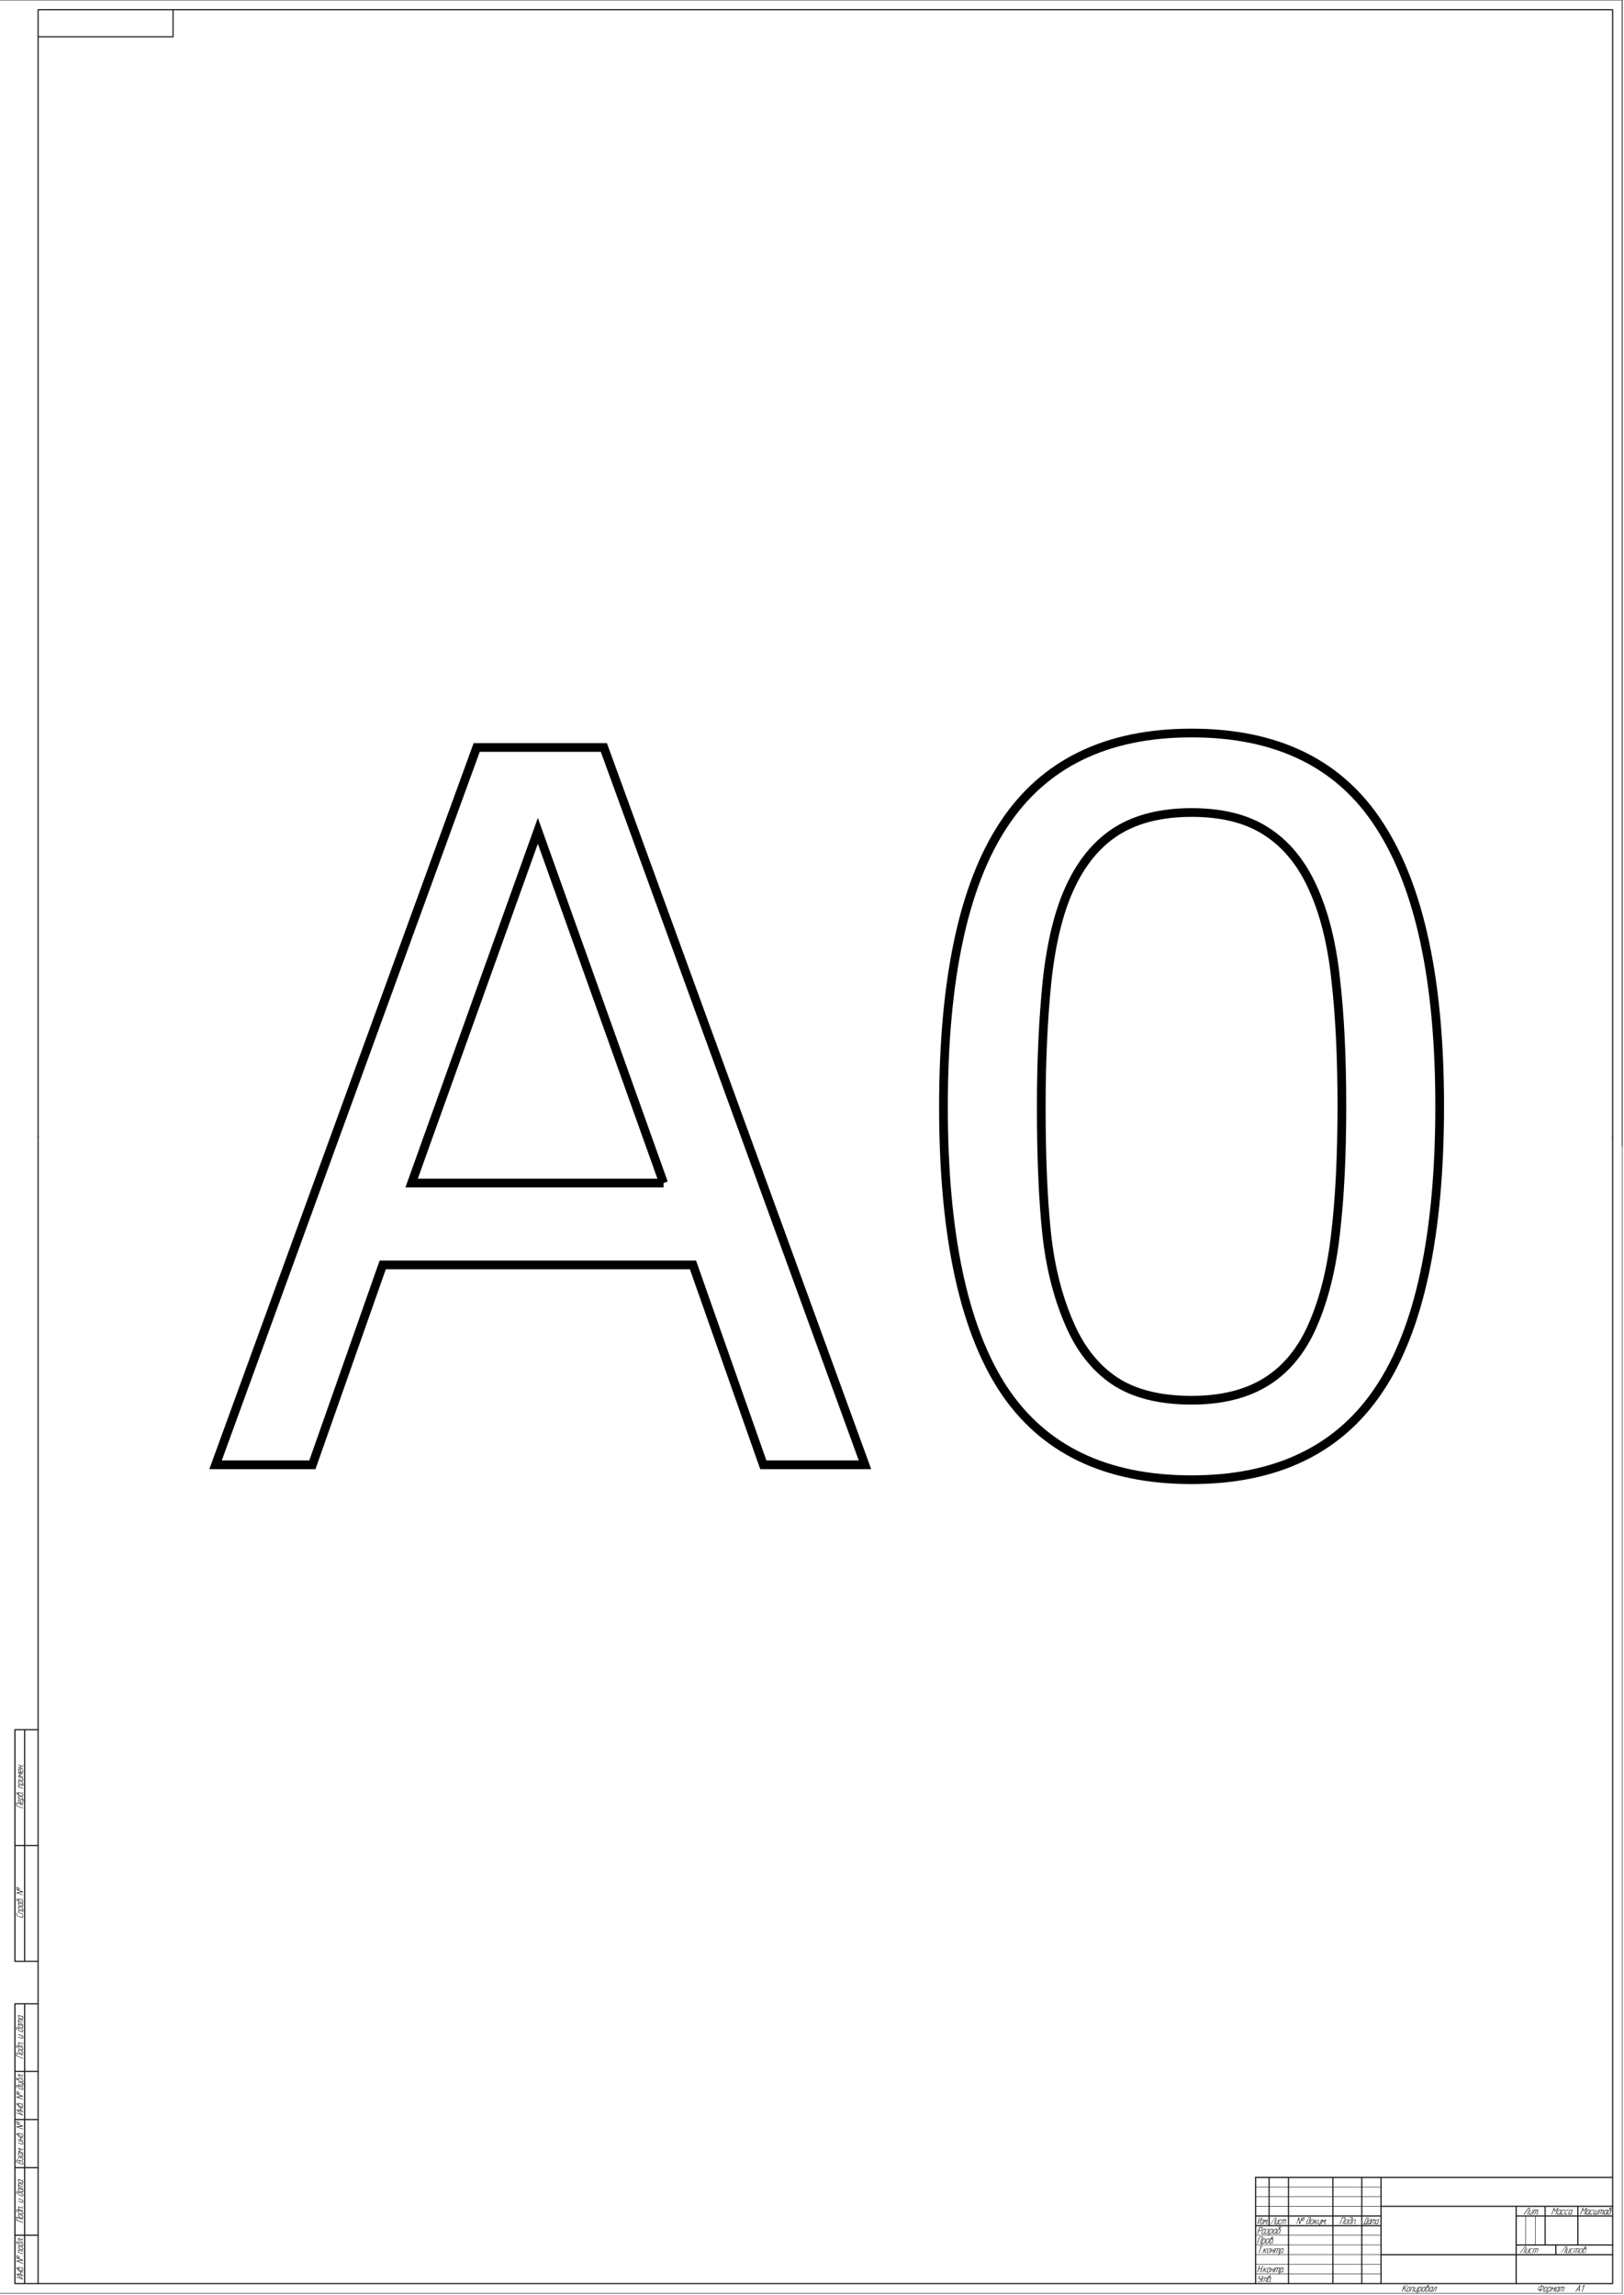 <?xml version="1.0" encoding="UTF-8" standalone="no"?>
<!-- Created with Inkscape (http://www.inkscape.org/) -->
<svg
    xmlns:inkscape="http://www.inkscape.org/namespaces/inkscape"
    xmlns:rdf="http://www.w3.org/1999/02/22-rdf-syntax-ns#"
    xmlns="http://www.w3.org/2000/svg"
    xmlns:cc="http://creativecommons.org/ns#"
    xmlns:dc="http://purl.org/dc/elements/1.1/"
    xmlns:sodipodi="http://sodipodi.sourceforge.net/DTD/sodipodi-0.dtd"
    xmlns:svg="http://www.w3.org/2000/svg"
    xmlns:ns1="http://sozi.baierouge.fr"
    xmlns:xlink="http://www.w3.org/1999/xlink"
    id="svg11760"
    sodipodi:docname="Новый документ 5"
    viewBox="0 0 2980.7 4211.9"
    version="1.1"
    inkscape:version="0.48+devel r10893"
  >
  <sodipodi:namedview
      id="base"
      fit-margin-left="0"
      inkscape:zoom="0.12374369"
      height="0px"
      borderopacity="1.0"
      inkscape:current-layer="layer1"
      inkscape:cx="1310.5553"
      inkscape:cy="1598.7618"
      fit-margin-right="0"
      inkscape:window-maximized="1"
      showgrid="false"
      width="0px"
      inkscape:document-units="px"
      bordercolor="#666666"
      inkscape:window-x="-8"
      inkscape:window-y="-8"
      fit-margin-bottom="0"
      inkscape:window-width="1680"
      inkscape:pageopacity="0.0"
      inkscape:pageshadow="2"
      pagecolor="#ffffff"
      inkscape:window-height="988"
      fit-margin-top="0"
  />
  <g
      id="layer1"
      inkscape:label="Layer 1"
      inkscape:groupmode="layer"
      transform="translate(750.34 1402.2)"
    >
    <g
        id="g10213"
        transform="matrix(1.325 0 0 -1.325 -4555.8 -2517.3)"
      >
      <path
          id="path5064"
          style="stroke-linejoin:round;stroke:#231f20;stroke-linecap:round;stroke-miterlimit:10;stroke-width:.72;fill:none"
          inkscape:connector-curvature="0"
          d="m2871.3-4018.3v1588.1"
      />
      <path
          id="path5066"
          style="stroke-linejoin:round;stroke:#231f20;stroke-linecap:round;stroke-miterlimit:10;stroke-width:.72;fill:none"
          inkscape:connector-curvature="0"
          d="m2871.3-2429.7v1588.1"
      />
      <path
          id="path5068"
          style="stroke:#000000;stroke-width:.754px;fill:none"
          inkscape:connector-curvature="0"
          d="m2871.3-841.66h2247.8v-1588.1"
      />
      <path
          id="path5070"
          style="stroke-linejoin:round;stroke:#231f20;stroke-linecap:round;stroke-miterlimit:10;stroke-width:.72;fill:none"
          inkscape:connector-curvature="0"
          d="m5119.1-2430.2v-1588.1"
      />
      <path
          id="path5072"
          style="stroke-linejoin:round;stroke:#231f20;stroke-linecap:round;stroke-miterlimit:10;stroke-width:.72;fill:none"
          inkscape:connector-curvature="0"
          d="m5119.1-841.66v-1588.1"
      />
      <path
          id="path5074"
          style="stroke-linejoin:round;stroke:#231f20;stroke-linecap:round;stroke-miterlimit:10;stroke-width:.72;fill:none"
          inkscape:connector-curvature="0"
          d="m5119.1-4018.3h-2247.8"
      />
      <path
          id="path5076"
          style="stroke-linejoin:round;stroke:#231f20;stroke-linecap:round;stroke-miterlimit:10;stroke-width:1.68;fill:none"
          sodipodi:nodetypes="ccccccc"
          inkscape:connector-curvature="0"
          d="m2924.8-4004.9v1588.6m2181.1 0v-1588.6h-2181.1m1686.5 147.12h494.64"
      />
      <path
          id="path5078"
          sodipodi:nodetypes="cccc"
          style="stroke-linejoin:round;stroke:#231f20;stroke-linecap:round;stroke-miterlimit:10;stroke-width:1.68;fill:none"
          inkscape:connector-curvature="0"
          d="m2924.8-2416.3v1561.2h2181.1v-1561.2"
      />
      <path
          id="path5080"
          style="stroke-linejoin:round;stroke:#231f20;stroke-linecap:round;stroke-miterlimit:10;stroke-width:.72;fill:none"
          inkscape:connector-curvature="0"
          d="m4611.3-3884.6h173.76m-173.76-13.2h173.76m-173.76-40.08h173.76m-173.76-13.44h173.76m-173.76-13.44h173.76m-173.76-13.44h173.76m-173.76-13.2h173.76"
      />
      <path
          id="path5082"
          style="stroke-linejoin:round;stroke:#231f20;stroke-linecap:round;stroke-miterlimit:10;stroke-width:1.68;fill:none"
          inkscape:connector-curvature="0"
          d="m4611.3-4004.9v147.12"
      />
      <path
          id="path5084"
          style="stroke-linejoin:round;stroke:#231f20;stroke-linecap:round;stroke-miterlimit:10;stroke-width:.72;fill:none"
          inkscape:connector-curvature="0"
          d="m4611.3-3871.2h173.76"
      />
      <path
          id="path5086"
          style="stroke-linejoin:round;stroke:#231f20;stroke-linecap:round;stroke-miterlimit:10;stroke-width:1.68;fill:none"
          inkscape:connector-curvature="0"
          d="m4656.9-4004.9v147.12m61.44-147.12v147.12m40.08-147.12v147.12m26.64-147.12v147.12m187.2-147.12v107.04m40.08-53.52v53.52m45.36-53.52v53.52m-446.4-13.44h173.76m-173.76-13.44h173.76m187.2-40.08h133.68m-93.6 53.52h93.6m-133.68 0h40.08m-227.28 13.44h320.88m-320.88-66.96h187.2m0 13.44h133.68m-78.72-13.44v13.44"
      />
      <path
          id="path5088"
          style="stroke-linejoin:round;stroke:#231f20;stroke-linecap:round;stroke-miterlimit:10;stroke-width:.72;fill:none"
          inkscape:connector-curvature="0"
          d="m4985.5-3951.3v40.08m13.44-40.08v40.08"
      />
      <path
          id="path5090"
          style="stroke-linejoin:round;stroke:#231f20;stroke-linecap:round;stroke-miterlimit:10;stroke-width:1.68;fill:none"
          inkscape:connector-curvature="0"
          d="m4630-3924.7v66.96"
      />
      <path
          id="path5092"
          style="fill:#000000"
          inkscape:connector-curvature="0"
          d="m5027.5-3908.9c0-0.24 0-0.24-0.24-0.24 0-0.24 0-0.24-0.24-0.24l-0.24 0.24v0.24l2.64 7.44-3.12-3.36c-0.24-0.24-0.48-0.24-0.48-0.24-0.24 0-0.24 0-0.24 0.24l-0.96 3.36-2.64-7.44c0-0.24-0.24-0.24-0.24-0.24 0-0.24-0.24-0.24-0.24-0.24s-0.24 0-0.24 0.24v0.24l3.12 8.64s0 0.24 0.24 0.24h0.24 0.24l0.96-4.08 4.08 4.08h0.24 0.24v-0.24l-3.12-8.64z"
      />
      <path
          id="path5094"
          style="fill:#000000"
          inkscape:connector-curvature="0"
          d="m5032.3-3907.9 1.68 4.56h-2.16-0.48c-0.24-0.24-0.24-0.48-0.48-0.48l-1.44-4.08c0-0.24 0-0.48 0.24-0.48 0-0.24 0.24-0.24 0.24-0.24h1.44c0.24 0 0.48 0 0.72 0.24 0 0 0.24 0.24 0.24 0.48zm0.96-0.72c0.24 0 0.24-0.24 0.24-0.24l-0.24-0.24-0.24-0.24h-0.24l-0.24 0.24s0 0.24-0.24 0.24c-0.24-0.24-0.72-0.48-1.2-0.48h-1.44c-0.24 0-0.48 0.24-0.72 0.48s-0.24 0.48 0 0.96l1.44 4.08c0 0.24 0.24 0.48 0.72 0.72 0.24 0.48 0.72 0.48 0.96 0.48h2.4c0.24 0 0.48 0 0.24-0.24l-1.68-5.04v-0.48s0-0.24 0.24-0.24z"
      />
      <path
          id="path5096"
          style="fill:#000000"
          inkscape:connector-curvature="0"
          d="m5037.3-3909.3h-2.4c-0.48 0-0.72 0.24-0.72 0.48-0.24 0.24-0.24 0.48-0.24 0.96l1.44 4.08 0.72 0.72c0.48 0.48 0.72 0.48 1.2 0.48h2.4 0.24v-0.24c0-0.24 0-0.24-0.24-0.24 0-0.24 0-0.24-0.24-0.24h-2.4-0.48l-0.48-0.48-1.44-4.08v-0.48c0.24-0.24 0.24-0.24 0.48-0.24h2.4 0.24v-0.24-0.24c-0.24-0.24-0.24-0.24-0.48-0.24z"
      />
      <path
          id="path5098"
          style="fill:#000000"
          inkscape:connector-curvature="0"
          d="m5042.6-3909.3h-2.4c-0.48 0-0.72 0.24-0.96 0.48 0 0.24-0.24 0.48 0 0.96l1.44 4.08c0 0.24 0.48 0.48 0.72 0.72 0.48 0.48 0.72 0.48 1.2 0.48h2.4 0.24v-0.24c0-0.24 0-0.24-0.24-0.24 0-0.24-0.24-0.24-0.24-0.24h-2.4-0.72c0-0.24-0.24-0.48-0.24-0.48l-1.44-4.08v-0.48c0-0.24 0.24-0.24 0.48-0.24h2.4 0.24v-0.24c0-0.24 0-0.24-0.24-0.24 0-0.24 0-0.24-0.24-0.24z"
      />
      <path
          id="path5100"
          style="fill:#000000"
          inkscape:connector-curvature="0"
          d="m5047.9-3907.9 1.68 4.56h-2.16-0.48c-0.24-0.24-0.24-0.48-0.24-0.48l-1.44-4.08c-0.24-0.24-0.24-0.48 0-0.48 0-0.24 0.24-0.24 0.48-0.24h1.2c0.24 0 0.48 0 0.72 0.24 0 0 0.24 0.24 0.24 0.48zm0.96-0.72c0.24 0 0.24-0.24 0.24-0.24 0-0.24-0.24-0.24-0.24-0.24 0-0.24-0.24-0.24-0.24-0.24h-0.24s0 0.24-0.24 0.24c0 0 0 0.24-0.24 0.24-0.24-0.24-0.72-0.48-1.2-0.48h-1.2c-0.48 0-0.72 0.24-0.96 0.48s-0.24 0.48 0 0.96l1.44 4.08c0 0.24 0.24 0.48 0.72 0.72 0.24 0.48 0.72 0.48 0.96 0.48h2.64c0.24 0 0.24 0 0.24-0.24l-1.92-5.04v-0.48l0.24-0.24z"
      />
      <path
          id="path5102"
          style="fill:#000000"
          inkscape:connector-curvature="0"
          d="m5067.3-3908.9c0-0.24-0.24-0.24-0.24-0.24 0-0.24-0.24-0.24-0.24-0.24s-0.24 0-0.24 0.24v0.24l2.64 7.44-3.36-3.36c0-0.24-0.24-0.24-0.24-0.24-0.24 0-0.24 0-0.24 0.24l-0.96 3.36-2.64-7.44-0.24-0.24-0.24-0.24c-0.24 0-0.24 0-0.24 0.24v0.24l3.12 8.64v0.24h0.48 0.24l0.96-4.08 3.84 4.08h0.48 0.24v-0.24l-3.12-8.64z"
      />
      <path
          id="path5104"
          style="fill:#000000"
          inkscape:connector-curvature="0"
          d="m5072.1-3907.9 1.68 4.56h-2.16-0.48l-0.48-0.48-1.44-4.08v-0.48c0.24-0.24 0.24-0.24 0.48-0.24h1.44c0.24 0 0.24 0 0.48 0.24 0.24 0 0.24 0.24 0.48 0.48zm0.96-0.72v-0.24c0-0.24 0-0.24-0.24-0.24 0-0.24 0-0.24-0.24-0.24s-0.24 0.24-0.24 0.24c-0.24 0-0.24 0.24-0.24 0.24-0.48-0.24-0.72-0.48-1.2-0.48h-1.44c-0.48 0-0.72 0.24-0.96 0.48v0.96l1.44 4.08 0.72 0.72c0.48 0.48 0.72 0.48 1.2 0.48h2.4c0.24 0 0.24 0 0.24-0.24l-1.68-5.04c-0.24-0.24-0.24-0.24 0-0.48 0 0 0-0.24 0.24-0.24z"
      />
      <path
          id="path5106"
          style="fill:#000000"
          inkscape:connector-curvature="0"
          d="m5077.1-3909.3h-2.4c-0.48 0-0.72 0.24-0.96 0.48s-0.24 0.48 0 0.96l1.44 4.08c0 0.24 0.24 0.48 0.72 0.72 0.24 0.48 0.72 0.48 1.2 0.48h2.4 0.24v-0.24c0-0.24-0.24-0.24-0.24-0.24 0-0.24-0.24-0.24-0.24-0.24h-2.4-0.72c0-0.24-0.24-0.48-0.24-0.48l-1.44-4.08v-0.48c0-0.24 0.24-0.24 0.48-0.24h2.4 0.24v-0.24c0-0.24 0-0.24-0.24-0.24 0-0.24-0.24-0.24-0.24-0.24z"
      />
      <path
          id="path5108"
          style="fill:#000000"
          inkscape:connector-curvature="0"
          d="m5082.2-3908.6h2.16l1.92 5.76s0.24 0 0.24 0.24h0.24 0.24v-0.24l-2.16-6c0-0.24-0.24-0.48-0.48-0.48h-4.56c-0.24 0-0.48 0.24-0.72 0.48s-0.24 0.48 0 0.96l1.68 5.04 0.24 0.24h0.24 0.24v-0.24l-1.68-5.04c-0.24-0.24-0.24-0.48 0-0.48 0-0.24 0.24-0.24 0.24-0.24h1.44l2.16 5.76v0.24h0.48 0.24v-0.24l-2.16-5.76z"
      />
      <path
          id="path5110"
          style="fill:#000000"
          inkscape:connector-curvature="0"
          d="m5090.6-3903.3h-2.16l-1.92-5.52c0-0.24 0-0.24-0.24-0.24 0-0.24 0-0.24-0.24-0.24l-0.24 0.24v0.24l2.16 6c0 0.24 0.24 0.24 0.48 0.24h4.56c0.48 0 0.72 0 0.72-0.48 0.24-0.24 0.24-0.48 0.24-0.72l-1.92-5.04v-0.24c-0.24-0.24-0.24-0.24-0.48-0.24l-0.24 0.24v0.24l1.92 5.04v0.48h-0.48-1.44l-1.92-5.52-0.24-0.24c0-0.24-0.24-0.24-0.24-0.24s-0.24 0-0.24 0.24v0.24l1.92 5.52z"
      />
      <path
          id="path5112"
          style="fill:#000000"
          inkscape:connector-curvature="0"
          d="m5096.8-3907.9 1.68 4.56h-2.16-0.48c-0.24-0.24-0.24-0.48-0.24-0.48l-1.44-4.08c-0.24-0.24-0.24-0.48 0-0.48 0-0.24 0.24-0.24 0.24-0.24h1.44c0.24 0 0.48 0 0.72 0.24 0 0 0.24 0.24 0.24 0.48zm0.96-0.72c0.24 0 0.24-0.24 0.24-0.24l-0.24-0.24c0-0.24-0.24-0.24-0.24-0.24h-0.24l-0.24 0.24s0 0.24-0.24 0.24c-0.24-0.24-0.72-0.48-1.2-0.48h-1.44c-0.24 0-0.48 0.24-0.72 0.48s-0.24 0.48 0 0.96l1.44 4.08c0 0.24 0.24 0.48 0.72 0.72 0.24 0.48 0.72 0.48 0.96 0.48h2.64c0.24 0 0.24 0 0.24-0.24l-1.92-5.04v-0.48s0-0.24 0.24-0.24z"
      />
      <path
          id="path5114"
          style="fill:#000000"
          inkscape:connector-curvature="0"
          d="m5101.9-3907.9 1.44 4.08c0.24 0 0.24 0.24 0 0.48h-0.24-1.44-0.72c0-0.24-0.24-0.48-0.24-0.48l-1.44-4.08v-0.48c0-0.24 0.24-0.24 0.48-0.24h1.44s0.24 0 0.48 0.24c0.24 0 0.24 0.24 0.24 0.48zm2.16 5.04v-0.24c0.24-0.24 0.24-0.48 0-0.72l-1.44-4.08c0-0.48-0.24-0.72-0.72-0.96-0.24-0.24-0.72-0.48-0.96-0.48h-1.44c-0.48 0-0.72 0.24-0.96 0.48 0 0.24-0.24 0.48 0 0.96l1.44 4.08c0 0.24 0.24 0.48 0.72 0.72 0.48 0.48 0.72 0.48 1.2 0.48h0.96l-1.68 2.16v0.24l0.24 0.24h0.24 3.6 0.24v-0.24c0-0.24 0-0.24-0.24-0.24l-0.24-0.24h-2.64l1.68-2.16z"
      />
      <path
          id="path5116"
          style="fill:#000000"
          inkscape:connector-curvature="0"
          d="m4617.8-3922.3c-0.24 0-0.24-0.24-0.24-0.24h-0.24-0.24v0.24l2.16 7.2-5.04-7.2c-0.24-0.24-0.24-0.24-0.48-0.24v0.24l2.4 8.64 0.24 0.24 0.24 0.24 0.24-0.24v-0.24l-2.16-7.2 5.04 7.44c0.24 0 0.24 0.24 0.24 0.24 0.24 0 0.24 0 0.24-0.24v-0.24l-2.4-8.64z"
      />
      <path
          id="path5118"
          style="fill:#000000"
          inkscape:connector-curvature="0"
          d="m4622.1-3919.4v-0.96l-0.24-0.96c-0.24-0.24-0.48-0.72-0.72-0.96 0 0-0.24-0.24-0.48-0.24s-0.24-0.24-0.48-0.24h-0.72c-0.24 0-0.48 0.24-0.72 0.24 0 0.24-0.24 0.48-0.24 0.72v0.24s0.24 0 0.24 0.24h0.24s0.24 0 0.24-0.24v-0.24c0-0.24 0.24-0.24 0.24-0.24h0.96c0.24 0 0.24 0 0.48 0.24s0.24 0.24 0.24 0.48l0.48 0.96c0 0.24 0 0.48-0.24 0.48 0 0.24-0.24 0.24-0.24 0.24h-0.72c-0.24 0.24-0.24 0.24 0 0.24v0.24c0 0.24 0.24 0.24 0.24 0.24h0.72s0.24 0 0.48 0.24c0 0 0.24 0.24 0.24 0.48l0.24 0.96v0.48h-0.48-0.48-0.24c-0.24 0-0.24-0.24-0.48-0.24v-0.24h-0.24-0.24v0.24c0.24 0.48 0.48 0.48 0.72 0.72s0.48 0.24 0.72 0.24h0.48c0.48 0 0.72 0 0.72-0.24 0.24-0.48 0.24-0.72 0.24-0.96l-0.48-0.96c0-0.24 0-0.48-0.24-0.72 0 0-0.24-0.24-0.24-0.48z"
      />
      <path
          id="path5120"
          style="fill:#000000"
          inkscape:connector-curvature="0"
          d="m4626.4-3922.3c0-0.24-0.24-0.24-0.24-0.24l-0.24-0.24s0 0.24-0.24 0.24v0.24l1.44 4.8-1.68-1.92-0.24-0.24c-0.24 0-0.24 0-0.24 0.24l-0.72 1.92-1.44-4.8v-0.24c-0.24 0-0.24-0.24-0.24-0.24l-0.24 0.24v0.24l1.68 6 0.24 0.24h0.24 0.24l0.72-2.64 2.16 2.64h0.24 0.24v-0.24l-1.68-6z"
      />
      <path
          id="path5122"
          style="fill:#000000"
          inkscape:connector-curvature="0"
          d="m4627.4-3921.6l0.24-0.24v-0.24c0-0.24 0-0.24-0.24-0.48l-0.24-0.24c-0.24 0-0.24 0.24-0.24 0.24s-0.24 0.24 0 0.48v0.24c0.24 0 0.24 0.24 0.48 0.24z"
      />
      <path
          id="path5124"
          style="fill:#000000"
          inkscape:connector-curvature="0"
          d="m4637.2-3922.3c0-0.24 0-0.24-0.24-0.24 0 0 0-0.24-0.24-0.24v0.24c-0.24 0-0.24 0 0 0.24l2.64 8.4h-1.44l-5.04-8.64s-0.24-0.24-0.48-0.24v0.24c-0.24 0-0.24 0 0 0.24l5.28 8.64c0 0.24 0 0.24 0.24 0.24h1.92c0.24 0 0.24 0 0.24-0.24l-2.88-8.64z"
      />
      <path
          id="path5126"
          style="fill:#000000"
          inkscape:connector-curvature="0"
          d="m4641.5-3922.3c-0.24-0.24-0.24-0.48-0.48-0.48h-2.16c-0.48 0-0.72 0.24-0.72 0.48-0.24 0.24-0.24 0.48 0 0.96l1.44 5.04 0.24 0.24h0.24 0.24v-0.24l-1.68-5.04v-0.48c0.24 0 0.24-0.24 0.48-0.24h1.92l1.68 5.76 0.24 0.24h0.24 0.24v-0.24l-1.92-6z"
      />
      <path
          id="path5128"
          style="fill:#000000"
          inkscape:connector-curvature="0"
          d="m4645.6-3922.8h-2.16c-0.48 0-0.72 0.24-0.96 0.48v0.96l1.2 4.08 0.72 0.72c0.48 0.48 0.72 0.48 0.96 0.48h2.16 0.24v-0.24-0.24c-0.24 0-0.24-0.24-0.24-0.24h-2.16-0.72c0-0.24-0.24-0.48-0.24-0.48l-1.2-4.08v-0.48l0.24-0.24h2.16 0.24v-0.24-0.24c-0.24 0-0.24-0.24-0.24-0.24z"
      />
      <path
          id="path5130"
          style="fill:#000000"
          inkscape:connector-curvature="0"
          d="m4650.9-3916.8h-1.92l-1.68-5.52c0-0.24-0.24-0.24-0.24-0.24s0-0.24-0.24-0.24c0 0 0 0.24-0.24 0.24v0.24l1.92 6c0.24 0.24 0.24 0.24 0.48 0.24h4.08c0.24 0 0.48 0 0.72-0.24s0.24-0.72 0-0.96l-1.68-5.04v-0.24c-0.24 0-0.24-0.24-0.24-0.24l-0.24 0.24v0.24l1.68 5.04s0 0.24-0.24 0.48h-0.24-1.2l-1.92-5.52c0-0.24 0-0.24-0.24-0.24 0 0 0-0.24-0.24-0.24v0.24c-0.24 0-0.24 0 0 0.24l1.68 5.52z"
      />
      <path
          id="path5132"
          style="fill:#000000"
          inkscape:connector-curvature="0"
          d="m4678.3-3916.5c-0.24-0.48-0.48-0.72-0.72-0.96-0.48-0.24-0.72-0.48-1.2-0.48-0.24 0-0.72 0.24-0.72 0.24-0.24 0.48-0.24 0.72-0.24 1.2l0.72 1.92c0.24 0.48 0.48 0.72 0.96 0.96 0.24 0.24 0.48 0.48 0.96 0.48s0.72-0.24 0.96-0.48v-0.96l-0.72-1.92zm-5.52-5.76s0-0.24-0.24-0.24h-0.24-0.24l-0.96 7.44-2.64-7.2v-0.24h-0.48c-0.24 0-0.24 0.24 0 0.24l2.88 8.64c0.24 0 0.24 0.24 0.24 0.24 0.24 0 0.24 0.24 0.24 0.24 0.24 0 0.24 0 0.24-0.24l0.96-7.44 2.64 7.2s0 0.24 0.24 0.24c0 0 0 0.24 0.24 0.24l0.24-0.24v-0.24l-3.12-8.64zm4.8 5.76 0.72 1.92v0.48c-0.24 0.24-0.24 0.24-0.48 0.24s-0.48 0-0.48-0.24c-0.24 0-0.48-0.24-0.48-0.48l-0.72-1.92v-0.48c0.24-0.24 0.24-0.24 0.48-0.24s0.24 0 0.48 0.24c0.24 0 0.48 0.24 0.48 0.48z"
      />
      <path
          id="path5134"
          style="fill:#000000"
          inkscape:connector-curvature="0"
          d="m4686.4-3916.5h-1.92c-0.24 0-0.48-0.24-0.72-0.24-0.24-0.24-0.24-0.24-0.24-0.48l-1.44-4.08c-0.24-0.24-0.24-0.24 0-0.48 0 0 0.24-0.24 0.48-0.24h1.2c0.24 0 0.48 0.24 0.72 0.24 0 0.24 0.24 0.24 0.24 0.48l1.68 4.8zm0.24 0.48 0.48 1.44v0.48c0 0.24-0.24 0.24-0.48 0.24h-2.4-0.24v0.24s0 0.24 0.24 0.24l0.24 0.24h2.4c0.48 0 0.72-0.24 0.96-0.48s0.24-0.48 0-0.96l-2.4-6.72c0-0.24-0.24-0.72-0.72-0.96-0.24-0.24-0.72-0.24-1.2-0.24h-1.2c-0.48 0-0.72 0-0.96 0.24s-0.24 0.72 0 0.96l1.44 4.08c0 0.24 0.24 0.72 0.72 0.96 0.24 0.24 0.72 0.24 1.2 0.24h1.92z"
      />
      <path
          id="path5136"
          style="fill:#000000"
          inkscape:connector-curvature="0"
          d="m4690.7-3921.3c-0.24-0.24-0.48-0.72-0.72-0.96-0.48-0.24-0.72-0.24-1.2-0.24h-1.44c-0.24 0-0.72 0-0.72 0.24-0.24 0.24-0.24 0.72-0.24 0.96l1.44 4.08c0.24 0.24 0.48 0.72 0.72 0.96 0.48 0.24 0.96 0.24 1.2 0.24h1.44c0.48 0 0.72 0 0.96-0.24v-0.96l-1.44-4.08zm-0.72 0 1.44 4.08v0.48c-0.24 0-0.24 0.24-0.48 0.24h-1.44c-0.24 0-0.24-0.24-0.48-0.24l-0.48-0.48-1.44-4.08v-0.48c0.24 0 0.24-0.24 0.48-0.24h1.44c0.24 0 0.48 0.24 0.48 0.24 0.24 0.24 0.48 0.24 0.48 0.48z"
      />
      <path
          id="path5138"
          style="fill:#000000"
          inkscape:connector-curvature="0"
          d="m4694.6-3918.7 0.96-3.36v-0.24s0-0.24-0.24-0.24h-0.24-0.24l-0.96 3.12-0.96-0.72-0.72-2.16-0.24-0.24h-0.24-0.24v0.24l2.16 6v0.24h0.48 0.24v-0.24l-1.2-2.88 4.08 3.12h0.24 0.24v-0.24s0-0.24-0.24-0.24l-2.88-2.16z"
      />
      <path
          id="path5140"
          style="fill:#000000"
          inkscape:connector-curvature="0"
          d="m4700.1-3922.5h-2.16c-0.48 0-0.72 0-0.96 0.24v0.96l1.92 5.04v0.24h0.24 0.24c0.24 0 0.24 0 0-0.24l-1.68-5.04v-0.48c0.24 0 0.24-0.24 0.48-0.24h2.16l1.92 5.76s0 0.24 0.24 0.24h0.24 0.24v-0.24l-2.64-7.68c-0.24-0.24-0.48-0.72-0.96-0.96-0.24-0.24-0.72-0.24-0.96-0.24h-2.16-0.24v0.24l0.24 0.24h0.24 2.16c0.24 0 0.24 0.24 0.48 0.24l0.48 0.48 0.48 1.44z"
      />
      <path
          id="path5142"
          style="fill:#000000"
          inkscape:connector-curvature="0"
          d="m4706.8-3922.3c-0.24 0-0.24-0.24-0.24-0.24h-0.24-0.24v0.24l1.68 4.8-2.16-1.92c-0.24-0.24-0.24-0.24-0.48-0.24l-0.24 0.24-0.48 1.92-1.92-4.8s0-0.24-0.24-0.24h-0.24-0.24v0.24l2.16 6 0.24 0.24h0.24 0.24l0.96-2.64 2.64 2.64c0.24 0 0.24 0.24 0.48 0.24v-0.24c0.24 0 0.24-0.24 0.24-0.24l-2.16-6z"
      />
      <path
          id="path5144"
          style="fill:#000000"
          inkscape:connector-curvature="0"
          d="m4708.3-3921.6s0.24 0 0.24-0.24v-0.24c0-0.24 0-0.24-0.24-0.48h-0.48-0.24v0.48s0 0.24 0.24 0.24c0 0.24 0.24 0.24 0.48 0.24z"
      />
      <path
          id="path5146"
          style="fill:#000000"
          inkscape:connector-curvature="0"
          d="m4732.7-3922.3s0-0.24-0.24-0.24h-0.24-0.24v0.24l3.12 8.4h-3.6l-2.88-8.4c-0.24 0-0.24-0.24-0.24-0.24h-0.24-0.24c-0.24 0-0.24 0.24 0 0.24l3.12 8.64c0 0.24 0.24 0.48 0.24 0.48h4.32c0.24 0 0.24-0.24 0.24-0.48l-3.12-8.64z"
      />
      <path
          id="path5148"
          style="fill:#000000"
          inkscape:connector-curvature="0"
          d="m4738.3-3921.3c0-0.24-0.24-0.72-0.72-0.96-0.24-0.24-0.72-0.24-1.2-0.24h-1.2c-0.48 0-0.72 0-0.96 0.24s-0.24 0.72 0 0.96l1.44 4.08c0 0.24 0.24 0.72 0.72 0.96 0.24 0.24 0.72 0.24 1.2 0.24h1.2c0.48 0 0.72 0 0.96-0.24s0.24-0.72 0-0.96l-1.44-4.08zm-0.72 0 1.44 4.08c0.24 0.24 0.24 0.24 0 0.48 0 0-0.24 0.24-0.48 0.24h-1.2c-0.24 0-0.48-0.24-0.72-0.24 0-0.24-0.24-0.24-0.24-0.48l-1.44-4.08c-0.24-0.24 0-0.24 0-0.48 0 0 0.24-0.24 0.48-0.24h1.2c0.24 0 0.48 0.24 0.72 0.24 0.24 0.24 0.24 0.24 0.24 0.48z"
      />
      <path
          id="path5150"
          style="fill:#000000"
          inkscape:connector-curvature="0"
          d="m4744.5-3916.5h-2.16s-0.24-0.24-0.48-0.24c-0.24-0.24-0.24-0.24-0.24-0.48l-1.44-4.08c-0.24-0.24-0.24-0.24 0-0.48 0 0 0.24-0.24 0.48-0.24h1.2c0.24 0 0.48 0.24 0.72 0.24 0 0.24 0.24 0.24 0.24 0.48l1.68 4.8zm0.24 0.48 0.48 1.44v0.48c0 0.24-0.24 0.24-0.48 0.24h-2.4-0.24v0.24s0 0.24 0.24 0.24l0.24 0.24h2.4c0.48 0 0.72-0.24 0.96-0.48 0-0.24 0.24-0.48 0-0.96l-2.4-6.72c0-0.24-0.24-0.72-0.72-0.96-0.24-0.24-0.72-0.24-1.2-0.24h-1.2c-0.48 0-0.72 0-0.96 0.24s-0.24 0.72 0 0.96l1.44 4.08c0 0.24 0.24 0.72 0.72 0.96 0.24 0.24 0.72 0.24 0.96 0.24h2.16z"
      />
      <path
          id="path5152"
          style="fill:#000000"
          inkscape:connector-curvature="0"
          d="m4748.3-3922.3v-0.24h-0.48c-0.24 0-0.24 0.24 0 0.24l1.68 5.04v0.48c-0.24 0-0.24 0.24-0.48 0.24h-2.16l-1.92-5.76-0.24-0.24h-0.24-0.24v0.24l2.16 6c0 0.24 0.24 0.24 0.48 0.24h2.4c0.48 0 0.72 0 0.96-0.24v-0.96l-1.92-5.04z"
      />
      <path
          id="path5154"
          style="fill:#000000"
          inkscape:connector-curvature="0"
          d="m4749.8-3921.6c0.24 0 0.24 0 0.48-0.24v-0.24c0-0.24-0.24-0.24-0.24-0.48h-0.48-0.24c-0.24 0.24-0.24 0.24 0 0.48 0 0 0 0.24 0.24 0.24 0 0.24 0.24 0.24 0.24 0.24z"
      />
      <path
          id="path5156"
          style="fill:#000000"
          inkscape:connector-curvature="0"
          d="m4765.4-3922.1c0.24 0 0.24 0 0.24-0.24l-0.24-0.72-0.24-0.24h-0.24-0.24v0.24l0.24 0.24h-3.84v-0.24l-0.24-0.24h-0.24-0.24v0.24l0.24 0.72c0 0.24 0.24 0.24 0.48 0.24h0.24l3.36 8.4v0.24h0.24 2.64c0.24 0 0.24 0 0.24-0.24l-2.64-8.4h0.24zm-3.36 0h2.4l2.64 8.16h-1.92l-3.12-8.16z"
      />
      <path
          id="path5158"
          style="fill:#000000"
          inkscape:connector-curvature="0"
          d="m4769.5-3921.3 1.44 4.56h-1.68-0.72c0-0.24-0.24-0.48-0.24-0.48l-1.2-4.08v-0.48l0.24-0.24h1.44s0.24 0 0.48 0.24c0 0.24 0.24 0.24 0.24 0.48zm0.96-0.72v-0.24c0-0.24 0-0.24-0.24-0.24 0 0 0-0.24-0.24-0.24 0 0.24-0.24 0.24-0.24 0.24s0 0.24-0.24 0.24c-0.24-0.24-0.72-0.48-0.96-0.48h-1.2c-0.48 0-0.72 0.24-0.96 0.48v0.96l1.2 4.08 0.72 0.72c0.48 0.48 0.72 0.48 0.96 0.48h2.16c0.24 0 0.48 0 0.24-0.24l-1.44-5.04c0-0.24-0.24-0.24 0-0.48 0 0 0-0.24 0.24-0.24z"
      />
      <path
          id="path5160"
          style="fill:#000000"
          inkscape:connector-curvature="0"
          d="m4774.7-3916.8h-1.92l-1.68-5.52c0-0.24 0-0.24-0.24-0.24 0 0 0-0.24-0.24-0.24 0 0 0 0.24-0.24 0.24v0.24l1.92 6c0.24 0.24 0.24 0.24 0.48 0.24h4.08c0.24 0 0.48 0 0.72-0.24s0.24-0.72 0-0.96l-1.44-5.04-0.24-0.24-0.24-0.24-0.24 0.24v0.24l1.68 5.04s0 0.24-0.24 0.48h-0.24-1.2l-1.92-5.52c0-0.24 0-0.24-0.24-0.24 0 0 0-0.24-0.24-0.24v0.24c-0.24 0-0.24 0 0 0.24l1.68 5.52z"
      />
      <path
          id="path5162"
          style="fill:#000000"
          inkscape:connector-curvature="0"
          d="m4780-3921.3 1.68 4.56h-1.92-0.48c-0.24-0.24-0.24-0.48-0.48-0.48l-1.2-4.08v-0.48c0.24 0 0.24-0.24 0.48-0.24h1.2c0.24 0 0.24 0 0.48 0.24s0.24 0.24 0.24 0.48zm0.96-0.72s0.24-0.24 0-0.24v-0.24c-0.24 0-0.24-0.24-0.24-0.24h-0.24c0 0.24 0 0.24-0.24 0.24v0.24c-0.48-0.24-0.72-0.48-1.2-0.48h-1.2c-0.24 0-0.72 0.24-0.72 0.48-0.24 0.24-0.24 0.48 0 0.96l1.2 4.08c0 0.24 0.24 0.48 0.72 0.72 0.24 0.48 0.48 0.48 0.96 0.48h2.16c0.24 0 0.24 0 0.24-0.24l-1.68-5.04v-0.48s0-0.24 0.24-0.24z"
      />
      <path
          id="path5164"
          style="fill:#000000"
          inkscape:connector-curvature="0"
          d="m4988.3-3908.9c0-0.24 0-0.24-0.24-0.24 0-0.24 0-0.24-0.24-0.24l-0.24 0.24v0.24l3.12 8.16h-1.44l-5.76-8.4c-0.24 0-0.24-0.24-0.48-0.24s-0.24 0-0.24 0.24v0.24l6 8.64c0 0.24 0.24 0.24 0.24 0.24h2.16c0.24 0 0.24 0 0.24-0.24l-3.12-8.64z"
      />
      <path
          id="path5166"
          style="fill:#000000"
          inkscape:connector-curvature="0"
          d="m4993.6-3908.9c0-0.24-0.24-0.48-0.24-0.48h-2.64c-0.24 0-0.48 0.24-0.72 0.48s-0.24 0.48 0 0.96l1.68 5.04 0.24 0.24h0.24 0.24v-0.24l-1.92-5.04c0-0.24 0-0.48 0.24-0.48 0-0.24 0.24-0.24 0.24-0.24h2.16l2.16 5.76v0.24h0.24 0.24c0.24-0.24 0.24-0.24 0-0.24l-2.16-6z"
      />
      <path
          id="path5168"
          style="fill:#000000"
          inkscape:connector-curvature="0"
          d="m4999.6-3903.3h-2.16l-2.16-5.52v-0.24c-0.24-0.24-0.24-0.24-0.48-0.24v0.24c-0.24 0-0.24 0-0.24 0.24l2.16 6c0.24 0.24 0.24 0.24 0.48 0.24h4.56c0.48 0 0.72 0 0.96-0.48 0.24-0.24 0.24-0.48 0-0.72l-1.68-5.04c0-0.24-0.24-0.24-0.24-0.24 0-0.24-0.24-0.24-0.24-0.24s-0.24 0-0.24 0.24v0.24l1.68 5.04c0.24 0 0 0.24 0 0.48h-0.48-1.2l-2.16-5.52c0-0.24 0-0.24-0.24-0.24 0-0.24 0-0.24-0.24-0.24l-0.24 0.24v0.24l2.16 5.52z"
      />
      <path
          id="path5170"
          style="fill:#000000"
          inkscape:connector-curvature="0"
          d="m5002.3-3908.4h0.24c0.24-0.24 0.24-0.24 0.24-0.48-0.24 0-0.24-0.24-0.24-0.24-0.24 0-0.48-0.24-0.48-0.24-0.24 0-0.24 0.24-0.48 0.24v0.24c0 0.24 0.24 0.24 0.24 0.48h0.48z"
      />
      <path
          id="path5172"
          style="fill:#000000"
          inkscape:connector-curvature="0"
          d="m4615.9-3931.2h1.92c0.48 0 0.72 0 1.2 0.24s0.72 0.48 0.72 0.96l0.48 1.44c0.24 0.24 0.24 0.48 0 0.96-0.24 0.24-0.48 0.24-0.96 0.24h-1.92l-1.44-3.84zm-0.24-0.72-1.44-3.84l-0.24-0.24h-0.24-0.24v0.24l3.12 8.88s0.24 0.24 0.48 0.24h2.4c0.72 0 0.96-0.24 1.44-0.72 0.24-0.24 0.24-0.72 0-1.2l-0.48-1.44c-0.24-0.48-0.48-0.96-1.2-1.44-0.48-0.24-0.96-0.48-1.68-0.48h-1.92z"
      />
      <path
          id="path5174"
          style="fill:#000000"
          inkscape:connector-curvature="0"
          d="m4623.3-3934.5 1.68 4.56h-2.16c-0.24 0-0.24 0-0.48-0.24-0.24 0-0.48-0.24-0.48-0.48l-1.44-3.84v-0.48c0.24-0.24 0.24-0.24 0.48-0.24h1.44c0.24 0 0.48 0 0.48 0.24 0.24 0 0.48 0.24 0.48 0.48zm0.96-0.72c0-0.24 0.24-0.24 0-0.48v-0.24h-0.48s-0.24 0-0.24 0.24c0 0-0.24 0-0.24 0.24-0.48-0.24-0.72-0.48-1.2-0.48h-1.44c-0.24 0-0.72 0.24-0.72 0.48-0.24 0.24-0.24 0.48-0.24 0.96l1.44 3.84c0.24 0.48 0.48 0.72 0.72 0.96 0.48 0.24 0.72 0.48 1.2 0.48h2.4c0.24 0 0.48-0.24 0.24-0.48l-1.68-4.8v-0.48c0-0.24 0-0.24 0.24-0.24z"
      />
      <path
          id="path5176"
          style="fill:#000000"
          inkscape:connector-curvature="0"
          d="m4629.1-3932.6c0.24-0.24 0.24-0.72 0.24-0.96l-0.48-0.96c0-0.48-0.24-0.72-0.72-0.96l-0.48-0.48h-0.72-0.96c-0.48 0-0.48 0-0.72 0.24s-0.24 0.48-0.48 0.72h0.24v0.24c0.24 0.24 0.24 0.24 0.48 0.24l0.24-0.24v-0.48h0.48 0.96c0.24 0 0.48 0 0.72 0.24 0 0 0.24 0.24 0.24 0.48l0.48 0.96s0 0.24-0.24 0.48c0 0-0.24 0.24-0.48 0.24h-0.48-0.24s-0.24 0.24 0 0.24v0.24h0.48 0.48c0.24 0 0.48 0.24 0.72 0.24l0.48 0.48 0.24 0.96v0.48c-0.24 0.24-0.24 0.24-0.48 0.24h-0.72-0.48c0-0.24-0.24-0.24-0.24-0.48 0 0-0.24 0-0.24-0.24h-0.24s-0.24 0-0.24 0.24v0.24l0.72 0.72c0.48 0 0.72 0.24 0.96 0.24h0.72c0.48 0 0.72-0.24 0.96-0.48 0-0.24 0.24-0.48 0-0.96l-0.24-0.96c-0.24-0.24-0.24-0.48-0.48-0.48 0-0.24-0.24-0.24-0.48-0.48z"
      />
      <path
          id="path5178"
          style="fill:#000000"
          inkscape:connector-curvature="0"
          d="m4630.3-3935.3h2.16c0.24 0 0.48 0 0.48 0.24 0.24 0 0.48 0.24 0.48 0.48l1.44 3.84v0.48c-0.24 0.24-0.24 0.24-0.48 0.24h-2.16l-1.92-5.28zm-0.24-0.72-0.72-2.4l-0.24-0.24h-0.24-0.24v0.24l3.12 8.64c0 0.24 0.24 0.48 0.48 0.48h2.4c0.48 0 0.72-0.24 0.96-0.48v-0.96l-1.44-3.84c-0.24-0.48-0.48-0.72-0.72-0.96-0.48-0.24-0.72-0.48-1.2-0.48h-2.16z"
      />
      <path
          id="path5180"
          style="fill:#000000"
          inkscape:connector-curvature="0"
          d="m4638.7-3934.5 1.68 4.56h-2.16c-0.24 0-0.48 0-0.48-0.24-0.24 0-0.48-0.24-0.48-0.48l-1.44-3.84v-0.48c0.24-0.24 0.24-0.24 0.48-0.24h1.44c0.24 0 0.48 0 0.48 0.24 0.24 0 0.48 0.24 0.48 0.48zm0.96-0.72v-0.48l-0.24-0.24h-0.24c-0.24 0-0.24 0-0.24 0.24 0 0-0.24 0-0.24 0.24-0.48-0.24-0.72-0.48-1.2-0.48h-1.44c-0.48 0-0.72 0.24-0.72 0.48-0.24 0.24-0.24 0.48-0.24 0.96l1.44 3.84c0.24 0.48 0.48 0.72 0.72 0.96 0.48 0.24 0.72 0.48 1.2 0.48h2.4c0.24 0 0.48-0.24 0.24-0.48l-1.68-4.8c0-0.24-0.24-0.48 0-0.48 0-0.24 0-0.24 0.24-0.24z"
      />
      <path
          id="path5182"
          style="fill:#000000"
          inkscape:connector-curvature="0"
          d="m4643.9-3934.5 1.44 3.84c0 0.24 0 0.48-0.24 0.48 0 0.24-0.24 0.24-0.24 0.24h-1.44c-0.24 0-0.48 0-0.48-0.24-0.24 0-0.48-0.24-0.48-0.48l-1.44-3.84v-0.48c0-0.24 0.24-0.24 0.48-0.24h1.44c0.24 0 0.24 0 0.48 0.24 0.24 0 0.24 0.24 0.48 0.48zm1.92 4.8c0.24-0.24 0.24-0.48 0.24-0.96l-1.44-3.84c-0.24-0.48-0.48-0.72-0.96-0.96-0.24-0.24-0.72-0.48-0.96-0.48h-1.44c-0.48 0-0.72 0.24-0.96 0.48v0.96l1.44 3.84c0.24 0.48 0.48 0.72 0.72 0.96 0.48 0.24 0.72 0.48 1.2 0.48h0.96l-1.44 2.16h-0.24v0.24c0.24 0 0.24 0 0.24 0.24h0.24 3.6s0.24 0 0.24-0.24 0-0.24-0.24-0.24c0-0.24-0.24-0.24-0.24-0.24h-2.64l1.68-2.4z"
      />
      <path
          id="path5184"
          style="fill:#000000"
          inkscape:connector-curvature="0"
          d="m4645.6-3935h0.24c0.24-0.24 0.24-0.24 0-0.48 0 0 0-0.24-0.24-0.24 0-0.24-0.24-0.24-0.24-0.24-0.24 0-0.48 0-0.48 0.24v0.24l0.24 0.24c0.24 0.24 0.24 0.24 0.48 0.24z"
      />
      <path
          id="path5186"
          style="fill:#000000"
          inkscape:connector-curvature="0"
          d="m4618.5-3948.9l-0.24-0.24c-0.24 0-0.24-0.24-0.24-0.24-0.24 0-0.24 0.24-0.24 0.24v0.24l2.88 8.4h-3.36l-3.12-8.4c0-0.24 0-0.24-0.24-0.24 0 0 0-0.24-0.24-0.24 0 0 0 0.24-0.24 0.24v0.24l3.12 8.64c0 0.24 0.24 0.24 0.48 0.24h4.32c0.24 0 0.24 0 0.24-0.24l-3.12-8.64z"
      />
      <path
          id="path5188"
          style="fill:#000000"
          inkscape:connector-curvature="0"
          d="m4620.2-3948.7h2.16c0.24 0 0.48 0 0.48 0.24 0.24 0.24 0.48 0.24 0.48 0.48l1.44 4.08v0.48h-0.48-2.16l-1.92-5.28zm-0.24-0.72-0.72-2.16c0-0.24-0.24-0.24-0.24-0.24 0-0.24-0.24-0.24-0.24-0.24-0.24 0-0.24 0-0.24 0.24v0.24l3.12 8.64c0 0.24 0.24 0.24 0.48 0.24h2.4c0.48 0 0.72 0 0.72-0.24 0.24-0.24 0.24-0.72 0.24-0.96l-1.44-4.08c-0.24-0.48-0.48-0.72-0.72-0.96-0.48-0.24-0.72-0.48-1.2-0.48h-2.16z"
      />
      <path
          id="path5190"
          style="fill:#000000"
          inkscape:connector-curvature="0"
          d="m4629.3-3948c-0.24-0.48-0.48-0.72-0.96-0.96-0.24-0.24-0.72-0.48-0.96-0.48h-1.44c-0.48 0-0.72 0.24-0.96 0.48v0.96l1.44 4.08 0.72 0.72c0.48 0.48 0.72 0.48 1.2 0.48h1.44c0.24 0 0.72 0 0.72-0.24 0.24-0.24 0.24-0.72 0.24-0.96l-1.44-4.08zm-0.72 0 1.44 4.08v0.48h-0.48-1.44-0.48l-0.48-0.48-1.44-4.08v-0.48c0.24-0.24 0.24-0.24 0.48-0.24h1.44c0.24 0 0.24 0 0.48 0.24l0.48 0.48z"
      />
      <path
          id="path5192"
          style="fill:#000000"
          inkscape:connector-curvature="0"
          d="m4632.9-3942.7 0.72 0.48s0.24 0.24 0.72 0.48l0.24 0.24s0.24 0 0.24 0.24 0 0.24-0.24 0.48c0 0 0 0.24-0.24 0.24s-0.48-0.24-0.72-0.24c0-0.24-0.24-0.24-0.24-0.48l-0.48-1.44zm0.72-5.28 1.44 4.08c0.24 0 0.24 0.24 0 0.48h-0.24-1.44-0.72c0-0.24-0.24-0.48-0.24-0.48l-1.44-4.08v-0.48c0-0.24 0.24-0.24 0.48-0.24h1.44s0.24 0 0.48 0.24 0.24 0.24 0.24 0.48zm0.48 5.28h0.96c0.24 0 0.48 0 0.72-0.24s0.24-0.72 0-0.96l-1.44-4.08c0-0.48-0.24-0.72-0.72-0.96-0.24-0.24-0.72-0.48-0.96-0.48h-1.44c-0.48 0-0.72 0.24-0.96 0.48 0 0.24-0.24 0.48 0 0.96l1.44 4.08 0.96 2.64c0.24 0.24 0.48 0.72 0.72 0.96 0.48 0.24 0.72 0.24 1.2 0.24 0.24 0 0.48 0 0.72-0.24s0.24-0.48 0.24-0.96l-0.24-0.24v-0.24l-0.48-0.48s-0.24 0-0.48-0.24l-0.24-0.24z"
      />
      <path
          id="path5194"
          style="fill:#000000"
          inkscape:connector-curvature="0"
          d="m4635.5-3948.2l0.24-0.24c0-0.24 0.24-0.24 0-0.48l-0.24-0.24s-0.24-0.24-0.48-0.24l-0.24 0.24v0.24c0 0.24 0 0.24 0.24 0.48 0.24 0 0.24 0.24 0.48 0.24z"
      />
      <path
          id="path5196"
          style="fill:#000000"
          inkscape:connector-curvature="0"
          d="m5066.8-3956.1 0.72 0.48s0.24 0.24 0.72 0.48l0.24 0.24s0.24 0 0.24 0.24v0.48c-0.24 0-0.24 0.24-0.48 0.24s-0.48-0.24-0.72-0.24c0-0.24-0.24-0.24-0.24-0.48l-0.48-1.44zm0.96-5.28 1.44 4.08c0 0.24 0 0.24-0.24 0.48l-0.24 0.24h-1.44c-0.24 0-0.48-0.24-0.72-0.24 0-0.24-0.24-0.24-0.24-0.48l-1.44-4.08v-0.48s0.24-0.24 0.48-0.24h1.44s0.24 0.24 0.48 0.24l0.48 0.48zm0.24 5.28h0.96c0.24 0 0.48 0 0.72-0.24s0.24-0.72 0-0.96l-1.44-4.08c0-0.24-0.24-0.72-0.72-0.96-0.24-0.24-0.72-0.24-0.96-0.24h-1.44c-0.48 0-0.72 0-0.96 0.24 0 0.24-0.24 0.72 0 0.96l1.44 4.08 0.96 2.64c0.24 0.48 0.48 0.72 0.72 0.96 0.48 0.24 0.72 0.24 1.2 0.24 0.24 0 0.48 0 0.72-0.24s0.24-0.48 0.24-0.96l-0.24-0.24v-0.24c-0.24 0-0.24-0.24-0.48-0.48 0 0-0.24 0-0.48-0.24l-0.24-0.24z"
      />
      <path
          id="path5198"
          style="fill:#000000"
          inkscape:connector-curvature="0"
          d="m5063.2-3961.4c-0.24-0.24-0.48-0.72-0.72-0.96-0.48-0.24-0.72-0.24-1.2-0.24h-1.44c-0.48 0-0.72 0-0.72 0.24-0.24 0.24-0.24 0.72-0.24 0.96l1.44 4.08c0.24 0.24 0.48 0.48 0.72 0.96 0.48 0.24 0.72 0.24 1.2 0.24h1.44c0.24 0 0.72 0 0.72-0.24 0.24-0.24 0.24-0.72 0.24-0.96l-1.44-4.08zm-0.72 0 1.44 4.08v0.48c-0.24 0-0.24 0.24-0.48 0.24h-1.44c-0.24 0-0.48-0.24-0.48-0.24-0.24-0.24-0.48-0.24-0.48-0.48l-1.44-4.08v-0.48c0.24 0 0.24-0.24 0.48-0.24h1.44c0.24 0 0.48 0.24 0.48 0.24 0.24 0.24 0.48 0.24 0.48 0.48z"
      />
      <path
          id="path5200"
          style="fill:#000000"
          inkscape:connector-curvature="0"
          d="m5056.3-3956.6h-2.16l-1.92-5.76c0-0.24-0.24-0.24-0.24-0.24h-0.24-0.24v0.24l2.16 6c0 0.24 0.24 0.24 0.48 0.24h4.56c0.24 0 0.48 0 0.72-0.24s0.24-0.72 0-0.96l-1.68-5.04c0-0.24 0-0.24-0.24-0.24h-0.24-0.24v0.24l1.92 5.04c0 0.24 0 0.24-0.24 0.48l-0.24 0.24h-1.44l-2.16-5.76v-0.24h-0.48c-0.24 0-0.24 0-0.24 0.24l2.16 5.76z"
      />
      <path
          id="path5202"
          style="fill:#000000"
          inkscape:connector-curvature="0"
          d="m5050-3962.6h-2.64c-0.24 0-0.48 0-0.72 0.24s-0.24 0.72 0 0.96l1.44 4.08c0 0.24 0.24 0.48 0.72 0.96 0.24 0.24 0.72 0.24 0.96 0.24h2.64c0.24 0 0.24-0.24 0.24-0.24-0.24 0-0.24-0.24-0.24-0.24h-0.24-2.64s-0.24-0.24-0.48-0.24c-0.24-0.24-0.24-0.24-0.24-0.48l-1.44-4.08c-0.24-0.24-0.24-0.24 0-0.48l0.24-0.24h2.64c0.24 0 0.24-0.24 0.24-0.24-0.24 0-0.24-0.24-0.24-0.24h-0.24z"
      />
      <path
          id="path5204"
          style="fill:#000000"
          inkscape:connector-curvature="0"
          d="m5045.2-3962.4c0-0.24-0.24-0.24-0.48-0.24h-2.4c-0.48 0-0.72 0-0.96 0.24s-0.24 0.72 0 0.96l1.68 5.04 0.24 0.24h0.24 0.24v-0.24l-1.68-5.04v-0.48s0.24-0.24 0.48-0.24h1.92l2.16 5.76s0 0.24 0.24 0.24h0.24 0.24v-0.24l-2.16-6z"
      />
      <path
          id="path5206"
          style="fill:#000000"
          inkscape:connector-curvature="0"
          d="m5039.9-3962.4c0-0.24-0.24-0.24-0.24-0.24h-0.24-0.24v0.24l2.88 8.4h-1.44l-5.76-8.4c0-0.24-0.24-0.24-0.24-0.24h-0.24c-0.24 0-0.24 0 0 0.24l5.76 8.64c0.24 0.24 0.24 0.24 0.48 0.24h2.16c0.24 0 0.24 0 0.24-0.24l-3.12-8.64z"
      />
      <path
          id="path5208"
          style="fill:#000000"
          inkscape:connector-curvature="0"
          d="m4999.6-3956.6h-1.92l-2.16-5.76c0-0.24 0-0.24-0.24-0.24h-0.24-0.24v0.24l2.16 6c0.24 0.24 0.24 0.24 0.48 0.24h4.56c0.48 0 0.72 0 0.96-0.24 0-0.24 0.24-0.72 0-0.96l-1.92-5.04v-0.24h-0.24-0.24c-0.24 0-0.24 0 0 0.24l1.68 5.04v0.48s-0.24 0.24-0.48 0.24h-1.44l-1.92-5.76c0-0.24-0.24-0.24-0.24-0.24h-0.24-0.24v0.24l1.92 5.76z"
      />
      <path
          id="path5210"
          style="fill:#000000"
          inkscape:connector-curvature="0"
          d="m4993.4-3962.6h-2.4c-0.48 0-0.72 0-0.96 0.24v0.96l1.44 4.08c0.24 0.24 0.48 0.48 0.72 0.96 0.48 0.24 0.72 0.24 1.2 0.24h2.4 0.24v-0.24s0-0.24-0.24-0.24h-0.24-2.4c-0.24 0-0.48-0.24-0.48-0.24-0.24-0.24-0.48-0.24-0.48-0.48l-1.44-4.08v-0.48c0.24 0 0.24-0.24 0.48-0.24h2.4 0.24v-0.24s0-0.24-0.24-0.24h-0.24z"
      />
      <path
          id="path5212"
          style="fill:#000000"
          inkscape:connector-curvature="0"
          d="m4988.8-3962.4c-0.24-0.24-0.24-0.24-0.48-0.24h-2.64c-0.24 0-0.48 0-0.72 0.24s-0.24 0.72 0 0.96l1.68 5.04s0 0.24 0.24 0.24h0.24 0.24v-0.24l-1.68-5.04c-0.24-0.24-0.24-0.24 0-0.48l0.24-0.24h2.16l2.16 5.76v0.24h0.48c0.24 0 0.24-0.24 0.24-0.24l-2.16-6z"
      />
      <path
          id="path5214"
          style="fill:#000000"
          inkscape:connector-curvature="0"
          d="m4983.3-3962.4v-0.24h-0.48c-0.24 0-0.24 0-0.24 0.24l3.12 8.4h-1.44l-5.76-8.4c-0.24-0.24-0.24-0.24-0.48-0.24h-0.24v0.24l6 8.64c0 0.24 0.24 0.24 0.48 0.24h1.92c0.24 0 0.48 0 0.24-0.24l-3.12-8.64z"
      />
      <path
          id="path5216"
          style="fill:#000000"
          inkscape:connector-curvature="0"
          d="m4649.7-3961.7l0.24-0.24v-0.24c0-0.24-0.24-0.24-0.24-0.48h-0.48-0.24c-0.24 0.24-0.24 0.24 0 0.48l0.24 0.24s0.24 0.24 0.48 0.24z"
      />
      <path
          id="path5218"
          style="fill:#000000"
          inkscape:connector-curvature="0"
          d="m4644.9-3962.1h1.92c0.24 0 0.48 0.24 0.72 0.24 0 0.24 0.24 0.24 0.24 0.48l1.44 4.08v0.48s-0.24 0.24-0.48 0.24h-1.92l-1.92-5.52zm-0.24-0.48-0.96-2.4c0-0.24 0-0.24-0.24-0.24l-0.24-0.24s0 0.24-0.24 0.24v0.24l3.12 8.64c0 0.24 0.24 0.24 0.48 0.24h2.4c0.48 0 0.72 0 0.96-0.24s0.24-0.72 0-0.96l-1.44-4.08c0-0.24-0.24-0.72-0.72-0.96-0.24-0.24-0.72-0.24-1.2-0.24h-1.92z"
      />
      <path
          id="path5220"
          style="fill:#000000"
          inkscape:connector-curvature="0"
          d="m4641.5-3956.6h-1.92l-2.16-5.76c0-0.24 0-0.24-0.24-0.24h-0.24-0.24v0.24l2.16 6c0.24 0.24 0.24 0.24 0.48 0.24h4.56c0.48 0 0.72 0 0.96-0.24v-0.96l-1.92-5.04v-0.24h-0.48c-0.24 0-0.24 0 0 0.24l1.68 5.04v0.48c-0.24 0-0.24 0.24-0.48 0.24h-1.44l-1.92-5.76c0-0.24-0.24-0.24-0.24-0.24h-0.24-0.24v0.24l1.92 5.76z"
      />
      <path
          id="path5222"
          style="fill:#000000"
          inkscape:connector-curvature="0"
          d="m4636.3-3959 0.96 2.64s0 0.24 0.24 0.24h0.24 0.24v-0.24l-2.16-6c0-0.24 0-0.24-0.24-0.24h-0.24-0.24v0.24l0.96 2.64h-2.88l-0.96-2.64v-0.24h-0.48c-0.24 0-0.24 0 0 0.24l1.92 6c0.24 0 0.24 0.24 0.24 0.24h0.24 0.24c0.24 0 0.24-0.24 0-0.24l-0.96-2.64h2.88z"
      />
      <path
          id="path5224"
          style="fill:#000000"
          inkscape:connector-curvature="0"
          d="m4631-3961.4c-0.24-0.24-0.48-0.72-0.72-0.96-0.48-0.24-0.72-0.24-1.2-0.24h-1.44c-0.48 0-0.72 0-0.72 0.24-0.24 0.24-0.24 0.72-0.24 0.96l1.44 4.08c0.24 0.24 0.48 0.48 0.72 0.96 0.48 0.24 0.72 0.24 1.2 0.24h1.44c0.24 0 0.72 0 0.72-0.24 0.24-0.24 0.24-0.72 0.24-0.96l-1.44-4.08zm-0.72 0 1.44 4.08v0.48c-0.24 0-0.24 0.24-0.48 0.24h-1.44c-0.24 0-0.48-0.24-0.48-0.24-0.24-0.24-0.48-0.24-0.48-0.48l-1.44-4.08v-0.48c0.24 0 0.24-0.24 0.48-0.24h1.44c0.24 0 0.48 0.24 0.48 0.24 0.24 0.24 0.48 0.24 0.48 0.48z"
      />
      <path
          id="path5226"
          style="fill:#000000"
          inkscape:connector-curvature="0"
          d="m4624.3-3959 1.2-3.12v-0.24c-0.24 0-0.24-0.24-0.24-0.24h-0.24-0.24l-0.96 3.12-1.2-0.72-0.72-2.16c0-0.24 0-0.24-0.24-0.24h-0.24-0.24v0.24l2.16 6s0 0.24 0.24 0.24h0.24 0.24v-0.24l-0.96-2.88 3.84 3.12h0.48c0.24 0 0.24-0.24 0.24-0.24l-0.24-0.24-3.12-2.4z"
      />
      <path
          id="path5228"
          style="fill:#000000"
          inkscape:connector-curvature="0"
          d="m4619.7-3961.7c0.24 0 0.24-0.24 0.48-0.24v-0.24c0-0.24-0.24-0.24-0.24-0.48h-0.48-0.24c-0.24 0.24-0.24 0.24 0 0.48l0.24 0.24 0.24 0.24z"
      />
      <path
          id="path5230"
          style="fill:#000000"
          inkscape:connector-curvature="0"
          d="m4618.5-3954h-1.68-0.24v0.24s0 0.24 0.24 0.24h0.24 4.32c0.24 0 0.24-0.24 0.24-0.24-0.24 0-0.24-0.24-0.24-0.24h-0.24-1.92l-2.88-8.4c0-0.24-0.24-0.24-0.24-0.24h-0.24-0.24v0.24l2.88 8.4z"
      />
      <path
          id="path5232"
          style="fill:#000000"
          inkscape:connector-curvature="0"
          d="m4619.5-3984.2 1.44 3.84v0.24h0.48c0.24 0 0.24-0.24 0.24-0.24l-3.12-8.64-0.24-0.24-0.24-0.24c-0.24 0-0.24 0-0.24 0.24v0.24l1.44 4.32h-3.36l-1.68-4.32c0-0.24 0-0.24-0.24-0.24 0-0.24 0-0.24-0.24-0.24l-0.24 0.24v0.24l3.12 8.64 0.24 0.24h0.24 0.24v-0.24l-1.2-3.84h3.36z"
      />
      <path
          id="path5234"
          style="fill:#000000"
          inkscape:connector-curvature="0"
          d="m4619.9-3988.5h0.24v-0.48l-0.24-0.24c-0.24-0.24-0.24-0.24-0.48-0.24s-0.24 0-0.24 0.24c-0.24 0-0.24 0.24 0 0.24 0 0.24 0 0.24 0.24 0.48h0.48z"
      />
      <path
          id="path5236"
          style="fill:#000000"
          inkscape:connector-curvature="0"
          d="m4624.3-3985.7 1.2-3.36l-0.24-0.24-0.24-0.24h-0.24v0.24l-0.96 3.12-1.2-0.72-0.72-2.16c0-0.24 0-0.24-0.24-0.24 0-0.24-0.24-0.24-0.24-0.24l-0.24 0.24v0.24l2.16 6 0.24 0.24h0.24 0.24v-0.24l-0.96-2.88 3.84 2.88c0.24 0.24 0.24 0.24 0.48 0.24l0.24-0.24-0.24-0.24-3.12-2.4z"
      />
      <path
          id="path5238"
          style="fill:#000000"
          inkscape:connector-curvature="0"
          d="m4631-3988.1c-0.24-0.48-0.48-0.72-0.72-0.96-0.48-0.24-0.72-0.48-1.2-0.48h-1.44c-0.48 0-0.72 0.24-0.72 0.48-0.24 0.24-0.24 0.48-0.24 0.96l1.44 3.84c0.24 0.48 0.48 0.72 0.72 0.96 0.48 0.24 0.72 0.48 1.2 0.48h1.44c0.24 0 0.72 0 0.72-0.48 0.24-0.24 0.24-0.48 0.24-0.96l-1.44-3.84zm-0.72 0 1.44 3.84v0.48c-0.24 0.24-0.24 0.24-0.48 0.24h-1.44c-0.24 0-0.48 0-0.48-0.24-0.24 0-0.48-0.24-0.48-0.48l-1.44-3.84v-0.48c0.24-0.24 0.24-0.24 0.48-0.24h1.44c0.24 0 0.48 0 0.48 0.24 0.24 0 0.48 0.24 0.48 0.48z"
      />
      <path
          id="path5240"
          style="fill:#000000"
          inkscape:connector-curvature="0"
          d="m4636.3-3985.7 0.96 2.64l0.24 0.24h0.24 0.24v-0.24l-2.16-6c0-0.24 0-0.24-0.24-0.24 0-0.24-0.24-0.24-0.24-0.24l-0.24 0.24v0.24l0.96 2.64h-2.88l-0.96-2.64v-0.24l-0.24-0.24c-0.24 0-0.24 0-0.24 0.24-0.24 0-0.24 0 0 0.24l2.16 6v0.24h0.24 0.24c0.24-0.24 0.24-0.24 0-0.24l-0.96-2.64h2.88z"
      />
      <path
          id="path5242"
          style="fill:#000000"
          inkscape:connector-curvature="0"
          d="m4641.5-3983.5h-1.92l-2.16-5.52c0-0.24 0-0.24-0.24-0.24 0-0.24 0-0.24-0.24-0.24l-0.24 0.24v0.24l2.16 6c0.24 0.24 0.24 0.24 0.48 0.24h4.56c0.48 0 0.72 0 0.96-0.48v-0.96l-1.92-4.8v-0.24c-0.24-0.24-0.24-0.24-0.48-0.24v0.24c-0.24 0-0.24 0 0 0.24l1.68 4.8v0.48c-0.24 0.24-0.24 0.24-0.48 0.24h-1.44l-1.92-5.52c0-0.24-0.24-0.24-0.24-0.24 0-0.24-0.24-0.24-0.24-0.24s-0.24 0-0.24 0.24v0.24l1.92 5.52z"
      />
      <path
          id="path5244"
          style="fill:#000000"
          inkscape:connector-curvature="0"
          d="m4644.9-3988.8h1.92c0.24 0 0.48 0 0.72 0.24 0 0 0.24 0.24 0.24 0.48l1.44 4.08c0.24 0 0 0.24 0 0.24 0 0.24-0.24 0.24-0.48 0.24h-1.92l-1.92-5.28zm-0.24-0.72-0.96-2.16c0-0.24 0-0.24-0.24-0.24 0-0.24 0-0.24-0.24-0.24l-0.24 0.24v0.24l3.12 8.64c0 0.24 0.24 0.24 0.48 0.24h2.4c0.48 0 0.72 0 0.96-0.48 0.24-0.24 0.24-0.48 0-0.72l-1.44-4.08c0-0.48-0.24-0.72-0.72-0.96-0.24-0.24-0.72-0.48-1.2-0.48h-1.92z"
      />
      <path
          id="path5246"
          style="fill:#000000"
          inkscape:connector-curvature="0"
          d="m4649.7-3988.5h0.24v-0.48s0-0.24-0.24-0.24c-0.24-0.24-0.24-0.24-0.48-0.24 0 0-0.24 0-0.24 0.24v0.24c0 0.24 0 0.24 0.24 0.48h0.48z"
      />
      <path
          id="path5248"
          style="fill:#000000"
          inkscape:connector-curvature="0"
          d="m4619-3998.9h-2.16c-0.48 0-0.96 0.24-1.2 0.72 0 0.24-0.24 0.24-0.24 0.48v0.48 0.24l0.24 0.24 0.96 2.88s0 0.24 0.24 0.24h0.24 0.24v-0.24l-0.96-2.88c-0.24-0.48-0.24-0.72 0-0.96s0.48-0.48 0.72-0.48h2.16l1.68 4.32v0.24h0.48c0.24 0 0.24 0 0.24-0.24l-2.64-6.96c-0.24-0.48-0.48-0.96-1.2-1.44-0.48-0.48-0.96-0.48-1.68-0.48h-1.68-0.24v0.24l0.24 0.24h0.24 1.68c0.48 0 0.72 0.24 1.2 0.48s0.72 0.48 0.72 0.96l0.72 1.92z"
      />
      <path
          id="path5250"
          style="fill:#000000"
          inkscape:connector-curvature="0"
          d="m4624.3-3996.7h-2.16l-1.92-5.76-0.24-0.24h-0.24-0.24v0.24l2.16 6c0 0.24 0.24 0.24 0.48 0.24h4.56c0.24 0 0.72 0 0.72-0.24 0.24-0.24 0.24-0.72 0.24-0.96l-1.92-5.04s0-0.24-0.24-0.24h-0.24-0.24v0.24l1.92 5.04c0 0.24 0 0.24-0.24 0.48 0 0 0 0.24-0.24 0.24h-1.44l-2.16-5.76v-0.24h-0.48c-0.24 0-0.24 0.24 0 0.24l1.92 5.76z"
      />
      <path
          id="path5252"
          style="fill:#000000"
          inkscape:connector-curvature="0"
          d="m4629.5-3996.2 0.72 0.48c0.24 0 0.48 0.24 0.72 0.48h0.24v0.24c0.24 0 0.24 0.24 0.24 0.24v0.48s-0.24 0.24-0.48 0.24-0.24-0.24-0.48-0.24-0.24-0.24-0.48-0.48l-0.48-1.44zm0.96-5.28 1.44 4.08v0.48c-0.24 0-0.24 0.24-0.48 0.24h-1.44c-0.24 0-0.24-0.24-0.48-0.24l-0.48-0.48-1.44-4.08v-0.48c0.24 0 0.24-0.24 0.48-0.24h1.44c0.24 0 0.48 0.24 0.48 0.24 0.24 0.24 0.48 0.24 0.48 0.48zm0.24 5.28h0.96c0.48 0 0.72 0 0.96-0.24v-0.96l-1.44-4.08c-0.24-0.24-0.48-0.72-0.72-0.96-0.48-0.24-0.72-0.24-1.2-0.24h-1.44c-0.24 0-0.72 0-0.72 0.24-0.24 0.24-0.24 0.72-0.24 0.96l1.44 4.08 0.96 2.64c0.24 0.48 0.48 0.72 0.96 0.96 0.24 0.24 0.72 0.24 0.96 0.24 0.48 0 0.72 0 0.96-0.24 0-0.24 0.24-0.48 0-0.96v-0.24l-0.24-0.24-0.48-0.48-0.24-0.24-0.48-0.24z"
      />
      <path
          id="path5254"
          style="fill:#000000"
          inkscape:connector-curvature="0"
          d="m4632.2-4001.7c0.24 0 0.24 0 0.48-0.24v-0.24c0-0.24-0.24-0.24-0.24-0.48h-0.48-0.48v0.48c0.24 0 0.24 0 0.24 0.24 0.24 0.24 0.48 0.24 0.48 0.24z"
      />
      <path
          id="path5256"
          style="stroke-linejoin:round;stroke:#231f20;stroke-linecap:round;stroke-miterlimit:10;stroke-width:1.68;fill:none"
          inkscape:connector-curvature="0"
          d="m2892.7-4004.9v387.6m13.44-387.6v387.6m18.72-387.6h-32.16m32.16 387.6h-32.16m32.16-320.64h-32.16m32.16 93.6h-32.16m32.16 66.72h-32.16m32.16 66.72h-32.16"
      />
      <path
          id="path5258"
          style="fill:#000000"
          inkscape:connector-curvature="0"
          d="m2903.5-3994.3c0.24 0 0.24 0 0.24-0.24 0.24 0 0.24 0 0.24-0.24l-0.24-0.24h-0.24l-6.96 2.64 7.2-6.24c0.24 0 0.24-0.24 0.24-0.48-0.24-0.24-0.24 0-0.48 0l-8.64 3.12h-0.24v0.48c0 0.24 0.24 0.24 0.24 0.24l7.2-2.64-7.2 6c-0.24 0.24-0.24 0.48-0.24 0.48v0.24h0.24l8.64-3.12z"
      />
      <path
          id="path5260"
          style="fill:#000000"
          inkscape:connector-curvature="0"
          d="m2900.3-3988.5-2.64 0.96h-0.24c-0.24 0.24-0.24 0.24-0.24 0.48l0.24 0.24h0.24l6-2.16c0-0.24 0-0.24 0.24-0.24v-0.24-0.24h-0.24l-2.64 0.96v-2.88l2.64-0.96 0.24-0.24v-0.24-0.24h-0.24l-6 2.16c-0.24 0-0.24 0.24-0.24 0.24-0.24 0-0.24 0.24-0.24 0.24s0 0.24 0.24 0.24h0.24l2.64-0.96v2.88z"
      />
      <path
          id="path5262"
          style="fill:#000000"
          inkscape:connector-curvature="0"
          d="m2897.2-3985.2-0.24 0.72c-0.24 0.24-0.24 0.48-0.48 0.72l-0.24 0.24v0.24h-0.24-0.48c-0.24 0-0.24-0.24-0.24-0.48s0-0.24 0.24-0.48c0-0.24 0.24-0.24 0.48-0.48l1.2-0.48zm5.28 0.96-3.84 1.44h-0.48c-0.24-0.24-0.24-0.24-0.24-0.48v-1.44c0-0.24 0-0.24 0.24-0.48 0-0.24 0.24-0.24 0.48-0.48l3.84-1.44h0.48c0.24 0.24 0.24 0.24 0.24 0.48v1.44c0 0.24 0 0.48-0.24 0.48 0 0.24-0.24 0.48-0.48 0.48zm-5.28 0.24v0.96c0 0.48 0.24 0.72 0.48 0.96h0.96l3.84-1.44c0.48-0.24 0.72-0.48 0.96-0.72 0.24-0.48 0.48-0.72 0.48-1.2v-1.44c0-0.24-0.24-0.48-0.48-0.72-0.24-0.24-0.48-0.24-0.96-0.24l-3.84 1.44-2.64 0.96c-0.48 0.24-0.72 0.48-0.96 0.96-0.24 0.24-0.48 0.72-0.48 0.96 0 0.48 0.24 0.72 0.48 0.96 0.24 0.24 0.48 0.24 0.96 0h0.24v-0.24c0.24 0 0.48-0.24 0.48-0.48 0 0 0.24 0 0.24-0.24l0.24-0.48z"
      />
      <path
          id="path5264"
          style="fill:#000000"
          inkscape:connector-curvature="0"
          d="m2903-3982.5c0 0.24 0 0.24 0.24 0.48h0.24l0.24-0.24c0.24-0.24 0.24-0.24 0.24-0.48s0-0.24-0.24-0.24c0-0.24-0.24-0.24-0.24-0.24 0 0.24-0.24 0.24-0.24 0.24-0.24 0.24-0.24 0.48-0.24 0.48z"
      />
      <path
          id="path5266"
          style="fill:#000000"
          inkscape:connector-curvature="0"
          d="m2897.9-3966.7c0.48-0.24 0.72-0.48 0.96-0.96 0.24-0.24 0.48-0.72 0.48-0.96 0-0.48-0.24-0.72-0.48-0.96s-0.48-0.24-0.96 0l-1.92 0.72c-0.48 0.24-0.72 0.48-0.96 0.72-0.24 0.48-0.48 0.72-0.48 1.2 0 0.24 0.24 0.48 0.48 0.72 0.24 0.24 0.48 0.24 0.96 0.24l1.92-0.72zm5.76-5.52s0-0.24 0.24-0.24v-0.24-0.24h-0.24l-7.2-0.96 7.2-2.64 0.24-0.24v-0.24-0.24h-0.24l-8.64 3.12c-0.24 0-0.24 0.24-0.24 0.24-0.24 0-0.24 0.24-0.24 0.24v0.24h0.24l7.2 0.96-6.96 2.64h-0.24c-0.24 0.24-0.24 0.24-0.24 0.48 0.24 0.24 0.24 0.24 0.48 0.24l8.64-3.12zm-5.76 4.8-1.92 0.72h-0.48c-0.24-0.24-0.24-0.24-0.24-0.48s0-0.48 0.24-0.72c0 0 0.24-0.24 0.48-0.24l1.92-0.72h0.48c0.24 0 0.24 0.24 0.24 0.48 0 0 0 0.24-0.24 0.48 0 0.24-0.24 0.24-0.48 0.48z"
      />
      <path
          id="path5268"
          style="fill:#000000"
          inkscape:connector-curvature="0"
          d="m2903.7-3960h0.24v-0.48l-0.24-0.24-5.04 1.92h-0.48c-0.24-0.24-0.24-0.24-0.24-0.48v-2.16l5.76-1.92s0-0.24 0.24-0.24v-0.24-0.24h-0.24l-6 2.16c-0.24 0-0.48 0.24-0.48 0.48v2.4c0 0.48 0.24 0.72 0.48 0.96h0.96l5.04-1.92z"
      />
      <path
          id="path5270"
          style="fill:#000000"
          inkscape:connector-curvature="0"
          d="m2902.5-3954.2c0.48-0.24 0.72-0.48 0.96-0.96 0.24-0.24 0.48-0.72 0.48-0.96v-1.44c0-0.48-0.24-0.72-0.48-0.96h-0.96l-3.84 1.44c-0.48 0.24-0.72 0.48-0.96 0.72-0.24 0.48-0.48 0.72-0.48 1.2v1.44c0 0.24 0.24 0.72 0.48 0.72 0.24 0.24 0.48 0.24 0.96 0.24l3.84-1.44zm0-0.72-3.84 1.44h-0.48c-0.24-0.24-0.24-0.24-0.24-0.48v-1.44c0-0.24 0-0.48 0.24-0.48 0-0.24 0.24-0.48 0.48-0.48l3.84-1.44h0.48c0.24 0.24 0.24 0.24 0.24 0.48v1.44c0 0.24 0 0.24-0.24 0.48 0 0.24-0.24 0.24-0.48 0.48z"
      />
      <path
          id="path5272"
          style="fill:#000000"
          inkscape:connector-curvature="0"
          d="m2897.9-3948.2v-1.92c0-0.24 0-0.48 0.24-0.72 0 0 0.24-0.24 0.48-0.24l3.84-1.44h0.48c0.24 0 0.24 0.24 0.24 0.48v1.44s0 0.24-0.24 0.48c0 0.24-0.24 0.24-0.48 0.24l-4.56 1.68zm-0.72 0.24-1.2 0.48c-0.24 0.24-0.48 0.24-0.48 0-0.24 0-0.24-0.24-0.24-0.48v-2.4-0.24h-0.24c-0.24 0-0.24 0.24-0.24 0.24-0.24 0-0.24 0.24-0.24 0.24v2.4c0 0.48 0.24 0.72 0.48 0.96 0.24 0.24 0.48 0.24 0.96 0l6.48-2.4c0.48 0 0.72-0.24 0.96-0.72 0.24-0.24 0.48-0.72 0.48-0.96v-1.44c0-0.48-0.24-0.72-0.48-0.96-0.24-0.24-0.48-0.24-0.96 0l-3.84 1.44c-0.48 0-0.72 0.24-0.96 0.72-0.24 0.24-0.48 0.72-0.48 1.2v1.92z"
      />
      <path
          id="path5274"
          style="fill:#000000"
          inkscape:connector-curvature="0"
          d="m2903.7-3944.1c0-0.24 0-0.24 0.24-0.24v-0.24-0.24h-0.24l-5.76 1.92v-1.44l5.76-3.36c0.24-0.24 0.24-0.24 0.24-0.48v-0.24h-0.24-0.24l-6 3.6s-0.24 0.24-0.24 0.48v2.16c0 0.24 0.24 0.24 0.48 0.24l6-2.16z"
      />
      <path
          id="path5276"
          style="fill:#000000"
          inkscape:connector-curvature="0"
          d="m2903-3942.7l0.24 0.24h0.24l0.24-0.24c0.24-0.24 0.24-0.24 0.24-0.48s0-0.24-0.24-0.24c0-0.24-0.24-0.24-0.24 0 0 0-0.24 0-0.24 0.24-0.24 0-0.24 0.24-0.24 0.48z"
      />
      <path
          id="path5278"
          style="fill:#000000"
          inkscape:connector-curvature="0"
          d="m2903.7-3915.6s0-0.24 0.24-0.24v-0.24-0.24h-0.24l-8.4 2.88v-3.36l8.4-3.12 0.24-0.24v-0.24-0.24h-0.24l-8.64 3.12c-0.24 0.24-0.48 0.24-0.48 0.48v4.32c0 0.24 0.24 0.24 0.48 0.24l8.64-3.12z"
      />
      <path
          id="path5280"
          style="fill:#000000"
          inkscape:connector-curvature="0"
          d="m2902.5-3910.1c0.48-0.24 0.72-0.48 0.96-0.72 0.24-0.48 0.48-0.72 0.48-1.2v-1.44c0-0.24-0.24-0.72-0.48-0.72-0.24-0.24-0.48-0.24-0.96-0.24l-3.84 1.44c-0.48 0.24-0.72 0.48-0.96 0.72-0.24 0.48-0.48 0.96-0.48 1.2v1.44c0 0.48 0.24 0.72 0.48 0.96h0.96l3.84-1.44zm0-0.72-3.84 1.44h-0.48c-0.24-0.24-0.24-0.24-0.24-0.48v-1.44c0-0.24 0-0.24 0.24-0.48 0-0.24 0.24-0.24 0.48-0.48l3.84-1.44h0.48c0.24 0.24 0.24 0.24 0.24 0.48v1.44c0 0.24 0 0.48-0.24 0.48 0 0.24-0.24 0.48-0.48 0.48z"
      />
      <path
          id="path5282"
          style="fill:#000000"
          inkscape:connector-curvature="0"
          d="m2897.9-3903.8v-2.16c0-0.24 0-0.48 0.24-0.48 0-0.24 0.24-0.48 0.48-0.48l3.84-1.44h0.48c0.24 0.24 0.24 0.24 0.24 0.48v1.44c0 0.24 0 0.24-0.24 0.48 0 0.24-0.24 0.24-0.48 0.48l-4.56 1.68zm-0.72 0.24-1.2 0.48c-0.24 0-0.48 0-0.48-0.24-0.24 0-0.24 0-0.24-0.24v-2.4-0.24c-0.24-0.24-0.24-0.24-0.24 0h-0.24c-0.24 0.24-0.24 0.24-0.24 0.48v2.4c0 0.24 0.24 0.48 0.48 0.72 0.24 0.24 0.48 0.24 0.96 0.24l6.48-2.4c0.48-0.24 0.72-0.48 0.96-0.72 0.24-0.48 0.48-0.96 0.48-1.2v-1.44c0-0.48-0.24-0.72-0.48-0.96h-0.96l-3.84 1.44c-0.48 0.24-0.72 0.48-0.96 0.72-0.24 0.48-0.48 0.72-0.48 1.2v2.16z"
      />
      <path
          id="path5284"
          style="fill:#000000"
          inkscape:connector-curvature="0"
          d="m2903.7-3900s0-0.24 0.24-0.24v-0.24-0.24h-0.24l-5.04 1.68c-0.24 0.24-0.48 0.24-0.48 0-0.24 0-0.24-0.24-0.24-0.48v-1.92l5.76-2.16h0.24v-0.48-0.24h-0.24l-6 2.16c-0.24 0.24-0.48 0.24-0.48 0.48v2.4c0 0.48 0.24 0.72 0.48 0.96s0.48 0.24 0.96 0l5.04-1.68z"
      />
      <path
          id="path5286"
          style="fill:#000000"
          inkscape:connector-curvature="0"
          d="m2903-3898.5s0 0.24 0.24 0.24h0.24s0.24 0 0.24-0.24c0.24 0 0.24-0.24 0.24-0.48 0 0 0-0.24-0.24-0.24h-0.24s-0.24 0-0.24 0.24c-0.24 0.24-0.24 0.24-0.24 0.48z"
      />
      <path
          id="path5288"
          style="fill:#000000"
          inkscape:connector-curvature="0"
          d="m2903.7-3889.2c0.24 0 0.24-0.24 0.24-0.48v-2.4c0-0.48-0.24-0.72-0.48-0.96h-0.96l-4.8 1.92h-0.24c-0.24 0.24-0.24 0.24-0.24 0.48h0.24c0 0.24 0 0.24 0.24 0.24l4.8-1.92h0.48c0.24 0.24 0.24 0.24 0.24 0.48v2.16l-5.52 1.92c-0.24 0-0.24 0.24-0.24 0.24-0.24 0-0.24 0.24-0.24 0.24 0 0.24 0 0.24 0.24 0.24h0.24l6-2.16z"
      />
      <path
          id="path5290"
          style="fill:#000000"
          inkscape:connector-curvature="0"
          d="m2897.9-3878.6v-2.16c0-0.24 0-0.24 0.24-0.48 0-0.24 0.24-0.24 0.48-0.48l3.84-1.44h0.48c0.24 0.24 0.24 0.24 0.24 0.48v1.44c0 0.24 0 0.48-0.24 0.48 0 0.24-0.24 0.48-0.48 0.48l-4.56 1.68zm-0.72 0.24-1.2 0.48h-0.48c-0.24-0.24-0.24-0.24-0.24-0.48v-2.4-0.24h-0.24-0.24c-0.24 0.24-0.24 0.24-0.24 0.48v2.4c0 0.48 0.24 0.72 0.48 0.72 0.24 0.24 0.48 0.24 0.96 0.24l6.48-2.4c0.48-0.24 0.72-0.48 0.96-0.72 0.24-0.48 0.48-0.72 0.48-1.2v-1.44c0-0.24-0.24-0.72-0.48-0.72-0.24-0.24-0.48-0.24-0.96-0.24l-3.84 1.44c-0.48 0.24-0.72 0.48-0.96 0.72-0.24 0.48-0.48 0.96-0.48 1.2v2.16z"
      />
      <path
          id="path5292"
          style="fill:#000000"
          inkscape:connector-curvature="0"
          d="m2902.5-3875-4.56 1.68v-2.16c0-0.24 0-0.48 0.24-0.48 0-0.24 0.24-0.48 0.48-0.48l3.84-1.44h0.48c0.24 0.24 0.24 0.24 0.24 0.48v1.44c0 0.24 0 0.24-0.24 0.48 0 0.24-0.24 0.24-0.48 0.48zm0.72 0.96h0.48l0.24-0.24v-0.24c0-0.24 0-0.24-0.24-0.24 0-0.24 0-0.24-0.24-0.24 0.24-0.48 0.48-0.72 0.48-1.2v-1.44c0-0.48-0.24-0.72-0.48-0.96h-0.96l-3.84 1.44c-0.48 0.24-0.72 0.48-0.96 0.72-0.24 0.48-0.48 0.72-0.48 1.2v2.4c0 0.24 0.24 0.24 0.48 0.24l4.8-1.68c0.24-0.24 0.48-0.24 0.48-0.24 0.24 0.24 0.24 0.24 0.24 0.48z"
      />
      <path
          id="path5294"
          style="fill:#000000"
          inkscape:connector-curvature="0"
          d="m2897.9-3869v-1.92l5.76-2.16 0.24-0.24v-0.24-0.24h-0.24l-6 2.16c-0.24 0.24-0.48 0.24-0.48 0.48v4.56c0 0.48 0.24 0.72 0.48 0.96 0.24 0 0.48 0.24 0.96 0l5.04-1.68c0-0.24 0-0.24 0.24-0.24v-0.24-0.24c-0.24-0.24-0.24-0.24-0.24 0l-5.04 1.68h-0.48c-0.24 0-0.24-0.24-0.24-0.48v-1.44l5.76-1.92s0-0.24 0.24-0.24v-0.24-0.24h-0.24l-5.76 1.92z"
      />
      <path
          id="path5296"
          style="fill:#000000"
          inkscape:connector-curvature="0"
          d="m2902.5-3862.8-4.56 1.68v-1.92c0-0.24 0-0.48 0.24-0.72 0-0.24 0.24-0.24 0.48-0.24l3.84-1.44c0.24-0.24 0.48-0.24 0.48 0 0.24 0 0.24 0.24 0.24 0.48v1.2c0 0.24 0 0.48-0.24 0.72 0 0.24-0.24 0.24-0.48 0.24zm0.72 0.96c0.24 0.24 0.24 0.24 0.48 0.24 0 0 0-0.24 0.24-0.24v-0.24-0.24l-0.24-0.24-0.24-0.24c0.24-0.24 0.48-0.72 0.48-1.2v-1.2c0-0.48-0.24-0.72-0.48-0.96-0.24-0.24-0.48-0.24-0.96 0l-3.84 1.44c-0.48 0-0.72 0.24-0.96 0.72-0.24 0.24-0.48 0.72-0.48 1.2v2.4c0 0.24 0.24 0.24 0.48 0.24l4.8-1.92h0.48c0.24 0 0.24 0.24 0.24 0.24z"
      />
      <path
          id="path5298"
          style="fill:#000000"
          inkscape:connector-curvature="0"
          d="m2898.7-3837.8v1.68c0 0.48-0.24 0.72-0.48 1.2s-0.48 0.72-0.96 0.72l-0.72 0.24c-0.24 0.24-0.48 0.24-0.72 0-0.48-0.24-0.48-0.48-0.48-0.96v-1.68l3.36-1.2zm4.56-1.68v2.16c0 0.24 0 0.72-0.24 1.2-0.24 0.24-0.72 0.48-0.96 0.72l-1.44 0.48c-0.24 0-0.72 0-0.96-0.24s-0.24-0.48-0.24-0.72v-2.16l3.84-1.44zm0.72-0.48c0-0.24 0-0.48-0.24-0.24l-8.64 3.12c-0.24 0-0.48 0.24-0.48 0.48v1.92c0 0.72 0.24 0.96 0.72 1.44 0 0 0.24 0.24 0.48 0.24l0.48-0.24h0.24l0.72-0.24c0.48 0 0.72-0.24 0.96-0.48s0.48-0.48 0.72-0.96c0 0.48 0.24 0.48 0.72 0.72h0.96l1.44-0.48c0.48-0.24 0.96-0.72 1.44-1.2 0.24-0.72 0.48-1.2 0.48-1.68v-2.4z"
      />
      <path
          id="path5300"
          style="fill:#000000"
          inkscape:connector-curvature="0"
          d="m2900.6-3829.9c0.24 0.24 0.72 0.24 0.96 0l0.96-0.24c0.48-0.24 0.72-0.48 0.96-0.72 0.24-0.24 0.24-0.48 0.48-0.72v-0.48-1.2c0-0.24 0-0.48-0.24-0.48-0.24-0.24-0.48-0.48-0.72-0.48l-0.24 0.24-0.24 0.24c0 0.24 0.24 0.24 0.24 0.24 0.24 0 0.24 0.24 0.48 0.24v0.24 1.2c0 0.24 0 0.24-0.24 0.48 0 0.24-0.24 0.48-0.48 0.48l-0.96 0.48s-0.24 0-0.48-0.24v-0.48-0.72s-0.24 0-0.24-0.24h-0.24c0 0.24 0 0.24-0.24 0.24v0.24 0.72c0 0.24-0.24 0.48-0.24 0.72l-0.48 0.48-0.96 0.24h-0.48c-0.24-0.24-0.24-0.24-0.24-0.48v-0.72c0-0.24 0-0.24 0.24-0.48 0-0.24 0-0.24 0.24-0.48h0.24v-0.24-0.24h-0.24-0.24l-0.72 0.72c0 0.24-0.24 0.72-0.24 0.96v0.72c0 0.24 0.24 0.72 0.48 0.72 0.24 0.24 0.48 0.24 0.96 0.24l0.96-0.48c0.24 0 0.48 0 0.48-0.24 0.24 0 0.48-0.24 0.48-0.48z"
      />
      <path
          id="path5302"
          style="fill:#000000"
          inkscape:connector-curvature="0"
          d="m2902.5-3825.6-4.56 1.68v-2.16c0-0.24 0-0.48 0.24-0.48 0-0.24 0.24-0.48 0.48-0.48l3.84-1.44h0.48c0.24 0.24 0.24 0.24 0.24 0.48v1.44c0 0.24 0 0.24-0.24 0.48 0 0.24-0.24 0.24-0.48 0.48zm0.72 0.96h0.48l0.24-0.24v-0.24c0-0.24 0-0.24-0.24-0.24 0 0 0-0.24-0.24-0.24 0.24-0.48 0.48-0.72 0.48-1.2v-1.44c0-0.48-0.24-0.72-0.48-0.96h-0.96l-3.84 1.44c-0.48 0.24-0.72 0.48-0.96 0.72-0.24 0.48-0.48 0.72-0.48 1.2v2.4c0 0.24 0.24 0.24 0.48 0.24l4.8-1.68c0.24-0.24 0.48-0.24 0.48 0 0.24 0 0.24 0 0.24 0.24z"
      />
      <path
          id="path5304"
          style="fill:#000000"
          inkscape:connector-curvature="0"
          d="m2903.7-3819.3s0-0.24 0.24-0.24v-0.24-0.24h-0.24l-5.04 1.68 2.16-2.16 0.24-0.24c0-0.24-0.24-0.24-0.24-0.24l-2.16-0.72 5.04-1.92h0.24v-0.48l-0.24-0.24-6 2.16-0.24 0.24-0.24 0.24v0.24h0.24l2.64 0.96-2.64 2.64c-0.24 0.24-0.24 0.24-0.24 0.48l0.24 0.24h0.24l6-2.16z"
      />
      <path
          id="path5306"
          style="fill:#000000"
          inkscape:connector-curvature="0"
          d="m2903-3817.9s0 0.24 0.24 0.24h0.24s0.24 0 0.24-0.24c0.24 0 0.24-0.24 0.24-0.48 0 0 0-0.24-0.24-0.24h-0.24s-0.24 0-0.24 0.24c-0.24 0-0.24 0.24-0.24 0.48z"
      />
      <path
          id="path5308"
          style="fill:#000000"
          inkscape:connector-curvature="0"
          d="m2903.7-3808.5c0.24 0 0.24-0.24 0.24-0.48v-2.4c0-0.24-0.24-0.72-0.48-0.72-0.24-0.24-0.48-0.24-0.96-0.24l-4.8 1.92c-0.24 0-0.24 0-0.24 0.24-0.24 0-0.24 0-0.24 0.24l0.24 0.24h0.24l4.8-1.92h0.48c0.24 0.24 0.24 0.24 0.24 0.48v2.16l-5.52 1.92c-0.24 0-0.24 0.24-0.24 0.24l-0.24 0.24c0 0.24 0 0.24 0.24 0.24h0.24l6-2.16z"
      />
      <path
          id="path5310"
          style="fill:#000000"
          inkscape:connector-curvature="0"
          d="m2900.3-3802.8-2.64 0.96c-0.24 0-0.24 0-0.24 0.24-0.24 0-0.24 0.24-0.24 0.24s0 0.24 0.24 0.24h0.24l6-2.16 0.24-0.24v-0.24-0.24h-0.24l-2.64 0.96v-2.64l2.64-0.96c0-0.24 0-0.24 0.24-0.24v-0.24-0.24c-0.24-0.24-0.24-0.24-0.24 0l-6 2.16h-0.24c-0.24 0.24-0.24 0.24-0.24 0.48h0.24c0 0.24 0 0.24 0.24 0l2.64-0.72v2.64z"
      />
      <path
          id="path5312"
          style="fill:#000000"
          inkscape:connector-curvature="0"
          d="m2897.2-3799.2-0.24 0.72c-0.24 0-0.24 0.24-0.48 0.72h-0.24v0.24c-0.24 0-0.24 0-0.24 0.24-0.24 0-0.48 0-0.48-0.24-0.24 0-0.24-0.24-0.24-0.24 0-0.24 0-0.48 0.24-0.72 0 0 0.24-0.24 0.48-0.24l1.2-0.48zm5.28 0.72-3.84 1.44c-0.24 0.24-0.48 0.24-0.48 0-0.24 0-0.24-0.24-0.24-0.48v-1.2c0-0.24 0-0.48 0.24-0.72 0 0 0.24-0.24 0.48-0.24l3.84-1.44h0.48c0.24 0 0.24 0.24 0.24 0.48v1.2c0 0.24 0 0.48-0.24 0.72 0 0.24-0.24 0.24-0.48 0.24zm-5.28 0.24v0.96c0 0.48 0.24 0.72 0.48 0.96s0.48 0.24 0.96 0l3.84-1.44c0.48 0 0.72-0.24 0.96-0.72 0.24-0.24 0.48-0.72 0.48-1.2v-1.2c0-0.48-0.24-0.72-0.48-0.96-0.24-0.24-0.48-0.24-0.96 0l-3.84 1.44-2.64 0.96c-0.48 0-0.72 0.48-0.96 0.72-0.24 0.48-0.48 0.72-0.48 1.2 0 0.24 0.24 0.48 0.48 0.72 0.24 0.24 0.48 0.24 0.96 0h0.24c0.24-0.24 0.48-0.24 0.48-0.48 0 0 0.24-0.24 0.24-0.48l0.24-0.48z"
      />
      <path
          id="path5314"
          style="fill:#000000"
          inkscape:connector-curvature="0"
          d="m2903-3796.5s0 0.24 0.24 0.24h0.24s0.24 0 0.24-0.24c0.24 0 0.24-0.24 0.24-0.48 0 0 0-0.24-0.24-0.24h-0.24s-0.24 0-0.24 0.24c-0.24 0-0.24 0.24-0.24 0.48z"
      />
      <path
          id="path5316"
          style="fill:#000000"
          inkscape:connector-curvature="0"
          d="m2897.9-3780.9c0.48 0 0.72-0.48 0.96-0.72 0.24-0.48 0.48-0.72 0.48-1.2 0-0.24-0.24-0.48-0.48-0.72s-0.48-0.24-0.96 0l-1.92 0.72c-0.48 0-0.72 0.24-0.96 0.72-0.24 0.24-0.48 0.72-0.48 0.96 0 0.48 0.24 0.72 0.48 0.96 0.24 0.24 0.48 0.24 0.96 0l1.92-0.72zm5.76-5.52l0.24-0.24v-0.24l-0.24-0.24-7.2-0.96 7.2-2.4s0-0.24 0.24-0.24v-0.24-0.24h-0.24l-8.64 3.12c-0.24 0-0.24 0-0.24 0.24-0.24 0-0.24 0-0.24 0.24s0.24 0.24 0.24 0.24l7.2 0.96-6.96 2.4c-0.24 0-0.24 0.24-0.24 0.24-0.24 0-0.24 0.24-0.24 0.24v0.24h0.48l8.64-3.12zm-5.76 4.8-1.92 0.72c-0.24 0.24-0.48 0.24-0.48 0-0.24 0-0.24-0.24-0.24-0.48 0 0 0-0.24 0.24-0.48 0-0.24 0.24-0.24 0.48-0.48l1.92-0.72c0.24 0 0.48 0 0.48 0.24 0.24 0 0.24 0.24 0.24 0.24 0 0.24 0 0.48-0.24 0.72 0 0-0.24 0.24-0.48 0.24z"
      />
      <path
          id="path5318"
          style="fill:#000000"
          inkscape:connector-curvature="0"
          d="m2903.5-3767c0.24 0 0.24 0 0.24-0.24 0.24 0 0.24-0.24 0.24-0.24l-0.24-0.24h-0.24l-6.96 2.64 7.2-6.24c0.24 0 0.24-0.24 0.24-0.48-0.24-0.24-0.24-0.24-0.48 0l-8.64 2.88c0 0.24 0 0.24-0.24 0.24v0.24 0.24c0 0.24 0.24 0.24 0.24 0l7.2-2.4-7.2 6c-0.24 0.24-0.24 0.48-0.24 0.48v0.24h0.24l8.64-3.12z"
      />
      <path
          id="path5320"
          style="fill:#000000"
          inkscape:connector-curvature="0"
          d="m2900.3-3761.3-2.64 0.96h-0.24c-0.24 0.24-0.24 0.24-0.24 0.48l0.24 0.24h0.24l6-2.16s0-0.24 0.24-0.24v-0.24-0.24h-0.24l-2.64 0.96v-2.88l2.64-0.96 0.24-0.24v-0.24-0.24h-0.24l-6 2.16c-0.24 0-0.24 0.24-0.24 0.24-0.24 0-0.24 0.24-0.24 0.24s0 0.24 0.24 0.24h0.24l2.64-0.96v2.88z"
      />
      <path
          id="path5322"
          style="fill:#000000"
          inkscape:connector-curvature="0"
          d="m2897.2-3757.9-0.24 0.72c-0.24 0.24-0.24 0.48-0.48 0.72l-0.24 0.24v0.24h-0.24-0.48c-0.24 0-0.24-0.24-0.24-0.48s0-0.24 0.24-0.48c0-0.24 0.24-0.24 0.48-0.48l1.2-0.48zm5.28 0.96-3.84 1.44h-0.48c-0.24-0.24-0.24-0.24-0.24-0.48v-1.44c0-0.24 0-0.24 0.24-0.48 0-0.24 0.24-0.24 0.48-0.48l3.84-1.44c0.24 0 0.48 0 0.48 0.24 0.24 0 0.24 0 0.24 0.24v1.44c0 0.24 0 0.48-0.24 0.48 0 0.24-0.24 0.48-0.48 0.48zm-5.28 0.24v0.96c0 0.48 0.24 0.72 0.48 0.96h0.96l3.84-1.44c0.48-0.24 0.72-0.48 0.96-0.72 0.24-0.48 0.48-0.72 0.48-1.2v-1.44c0-0.24-0.24-0.48-0.48-0.72-0.24-0.24-0.48-0.24-0.96-0.24l-3.84 1.44-2.64 0.96c-0.48 0.24-0.72 0.48-0.96 0.96-0.24 0.24-0.48 0.72-0.48 0.96 0 0.48 0.24 0.72 0.48 0.96 0.24 0.24 0.48 0.24 0.96 0h0.24v-0.24c0.24 0 0.48-0.24 0.48-0.48 0 0 0.24 0 0.24-0.24l0.24-0.48z"
      />
      <path
          id="path5324"
          style="fill:#000000"
          inkscape:connector-curvature="0"
          d="m2903-3755.3c0 0.24 0 0.24 0.24 0.48h0.24l0.24-0.24c0.24-0.24 0.24-0.24 0.24-0.48s0-0.24-0.24-0.24c0-0.24-0.24-0.24-0.24-0.24 0 0.24-0.24 0.24-0.24 0.24-0.24 0.24-0.24 0.48-0.24 0.48z"
      />
      <path
          id="path5326"
          style="fill:#000000"
          inkscape:connector-curvature="0"
          d="m2897.9-3739.4c0.48-0.24 0.72-0.48 0.96-0.72 0.24-0.48 0.48-0.72 0.48-1.2s-0.24-0.72-0.48-0.72c-0.24-0.24-0.48-0.24-0.96-0.24l-1.92 0.72c-0.48 0.24-0.72 0.48-0.96 0.72-0.24 0.48-0.48 0.72-0.48 1.2s0.24 0.72 0.48 0.72c0.24 0.24 0.48 0.24 0.96 0.24l1.92-0.72zm5.76-5.52s0-0.24 0.24-0.24v-0.24-0.24h-0.24l-7.2-0.96 7.2-2.64h0.24v-0.48l-0.24-0.24-8.64 3.12c-0.24 0-0.24 0.24-0.24 0.24l-0.24 0.24v0.24h0.24l7.2 0.96-6.96 2.64c-0.24 0-0.24 0-0.24 0.24-0.24 0-0.24 0-0.24 0.24v0.24h0.48l8.64-3.12zm-5.76 4.8-1.92 0.72h-0.48c-0.24-0.24-0.24-0.24-0.24-0.48s0-0.48 0.24-0.48c0-0.24 0.24-0.48 0.48-0.48l1.92-0.72h0.48c0.24 0.24 0.24 0.24 0.24 0.48s0 0.24-0.24 0.48c0 0.24-0.24 0.48-0.48 0.48z"
      />
      <path
          id="path5328"
          style="fill:#000000"
          inkscape:connector-curvature="0"
          d="m2897.9-3731.3v-2.16s0-0.24 0.24-0.48c0-0.24 0.24-0.24 0.48-0.24l3.84-1.44c0.24-0.24 0.48-0.24 0.48 0 0.24 0 0.24 0.24 0.24 0.24v1.44c0 0.24 0 0.48-0.24 0.72 0 0-0.24 0.24-0.48 0.24l-4.56 1.68zm-0.72 0.24-1.2 0.48h-0.48c-0.24 0-0.24-0.24-0.24-0.48v-2.4-0.24h-0.24c-0.24 0-0.24 0-0.24 0.24-0.24 0-0.24 0.24-0.24 0.24v2.4c0 0.48 0.24 0.72 0.48 0.96 0.24 0 0.48 0.24 0.96 0l6.48-2.4c0.48 0 0.72-0.24 0.96-0.72 0.24-0.24 0.48-0.72 0.48-1.2v-1.44c0-0.24-0.24-0.48-0.48-0.72-0.24-0.24-0.48-0.24-0.96 0l-3.84 1.44c-0.48 0-0.72 0.24-0.96 0.72-0.24 0.24-0.48 0.72-0.48 0.96v2.16z"
      />
      <path
          id="path5330"
          style="fill:#000000"
          inkscape:connector-curvature="0"
          d="m2903.9-3728.1v-2.16c0-0.24-0.24-0.72-0.48-0.72-0.24-0.24-0.48-0.24-0.96-0.24l-4.8 1.92c-0.24 0-0.24 0-0.24 0.24-0.24 0-0.24 0-0.24 0.24l0.24 0.24h0.24l4.8-1.92h0.48c0.24 0.24 0.24 0.24 0.24 0.48v2.16l-5.52 1.92-0.24 0.24-0.24 0.24c0 0.24 0 0.24 0.24 0.24h0.24l7.68-2.64 0.72-0.72c0.48-0.48 0.48-0.72 0.48-1.2v-2.16-0.24h-0.24l-0.24 0.24c-0.24 0-0.24 0.24-0.24 0.24v2.16 0.48l-0.48 0.48-1.44 0.48z"
      />
      <path
          id="path5332"
          style="fill:#000000"
          inkscape:connector-curvature="0"
          d="m2902.5-3722.4-3.84 1.44h-0.48c-0.24-0.24-0.24-0.24-0.24-0.48v-1.44c0-0.24 0-0.48 0.24-0.48 0-0.24 0.24-0.48 0.48-0.48l3.84-1.44h0.48c0.24 0.24 0.24 0.24 0.24 0.48v1.44c0 0.24 0 0.24-0.24 0.48 0 0.24-0.24 0.24-0.48 0.48zm-4.8 1.92c0.24 0.24 0.48 0.24 0.96 0.24l3.84-1.44c0.48-0.24 0.72-0.48 0.96-0.72 0.24-0.48 0.48-0.96 0.48-1.2v-1.44c0-0.48-0.24-0.72-0.48-0.96h-0.96l-3.84 1.44c-0.48 0.24-0.72 0.48-0.96 0.72-0.24 0.48-0.48 0.72-0.48 1.2v0.96l-1.92-1.44-0.24-0.24h-0.24c0 0.24 0 0.24-0.24 0.24v0.48 3.36s0 0.24 0.24 0.24h0.24v-0.24c0.24 0 0.24 0 0.24-0.24v-2.64l2.4 1.68z"
      />
      <path
          id="path5334"
          style="fill:#000000"
          inkscape:connector-curvature="0"
          d="m2903.7-3716.9s0-0.24 0.24-0.24v-0.24-0.24h-0.24l-5.76 1.92v-1.44l5.76-3.36c0.24 0 0.24-0.24 0.24-0.48v-0.24h-0.24l-0.24 0.24-6 3.36c0 0.24-0.24 0.24-0.24 0.48v2.16c0 0.24 0.24 0.24 0.48 0.24l6-2.16z"
      />
      <path
          id="path5336"
          style="fill:#000000"
          inkscape:connector-curvature="0"
          d="m2903-3715.4s0 0.24 0.24 0.24h0.24s0.24 0 0.24-0.24c0.24 0 0.24-0.24 0.24-0.48 0 0 0-0.24-0.24-0.24h-0.24s-0.24 0-0.24 0.24c-0.24 0-0.24 0.24-0.24 0.48z"
      />
      <path
          id="path5338"
          style="fill:#000000"
          inkscape:connector-curvature="0"
          d="m2903.7-3688.3l0.24-0.24v-0.24-0.24h-0.24l-8.4 3.12v-3.6l8.4-2.88s0-0.24 0.24-0.24v-0.24-0.24h-0.24l-8.64 3.12c-0.24 0-0.48 0.24-0.48 0.48v4.08c0 0.24 0.24 0.24 0.48 0.24l8.64-3.12z"
      />
      <path
          id="path5340"
          style="fill:#000000"
          inkscape:connector-curvature="0"
          d="m2902.5-3682.5c0.48-0.24 0.72-0.48 0.96-0.96 0.24-0.24 0.48-0.72 0.48-0.96v-1.44c0-0.48-0.24-0.72-0.48-0.96-0.24 0-0.48-0.24-0.96 0l-3.84 1.44c-0.48 0.24-0.72 0.48-0.96 0.72-0.24 0.48-0.48 0.72-0.48 1.2v1.44c0 0.24 0.24 0.48 0.48 0.72s0.48 0.24 0.96 0l3.84-1.2zm0-0.72-3.84 1.44c-0.24 0-0.48 0-0.48-0.24-0.24 0-0.24-0.24-0.24-0.24v-1.44c0-0.24 0-0.48 0.24-0.72 0 0 0.24-0.24 0.48-0.24l3.84-1.44h0.48c0.24 0 0.24 0.24 0.24 0.48v1.44c0 0.24 0 0.24-0.24 0.48 0 0.24-0.24 0.24-0.48 0.48z"
      />
      <path
          id="path5342"
          style="fill:#000000"
          inkscape:connector-curvature="0"
          d="m2897.9-3676.5v-1.92c0-0.24 0-0.48 0.24-0.72 0-0.24 0.24-0.24 0.48-0.24l3.84-1.44c0.24-0.24 0.48-0.24 0.48 0 0.24 0 0.24 0.24 0.24 0.48v1.2c0 0.24 0 0.48-0.24 0.72 0 0.24-0.24 0.24-0.48 0.24l-4.56 1.68zm-0.72 0.24-1.2 0.48c-0.24 0.24-0.48 0.24-0.48 0-0.24 0-0.24-0.24-0.24-0.48v-2.4-0.24h-0.24c-0.24 0-0.24 0.24-0.24 0.24-0.24 0-0.24 0.24-0.24 0.24v2.4c0 0.48 0.24 0.72 0.48 0.96 0.24 0.24 0.48 0.24 0.96 0l6.48-2.4c0.48 0 0.72-0.24 0.96-0.72 0.24-0.24 0.48-0.72 0.48-1.2v-1.2c0-0.48-0.24-0.72-0.48-0.96-0.24-0.24-0.48-0.24-0.96 0l-3.84 1.44c-0.48 0-0.72 0.24-0.96 0.72-0.24 0.24-0.48 0.72-0.48 1.2v1.92z"
      />
      <path
          id="path5344"
          style="fill:#000000"
          inkscape:connector-curvature="0"
          d="m2903.7-3672.5c0-0.24 0-0.24 0.24-0.24v-0.24-0.24c-0.24-0.24-0.24-0.24-0.24 0l-5.04 1.68h-0.48c-0.24 0-0.24-0.24-0.24-0.48v-2.16l5.76-1.92 0.24-0.24v-0.24-0.24h-0.24l-6 2.16c-0.24 0-0.48 0.24-0.48 0.48v2.4c0 0.48 0.24 0.72 0.48 0.96 0.24 0 0.48 0.24 0.96 0l5.04-1.68z"
      />
      <path
          id="path5346"
          style="fill:#000000"
          inkscape:connector-curvature="0"
          d="m2903-3671.3c0 0.24 0 0.24 0.24 0.48h0.24l0.24-0.24c0.24-0.24 0.24-0.24 0.24-0.48s0-0.24-0.24-0.24c0-0.24-0.24-0.24-0.24 0 0 0-0.24 0-0.24 0.24-0.24 0-0.24 0.24-0.24 0.24z"
      />
      <path
          id="path5348"
          style="fill:#000000"
          inkscape:connector-curvature="0"
          d="m2903.7-3661.7c0.24-0.24 0.24-0.24 0.24-0.48v-2.4c0-0.48-0.24-0.72-0.48-0.96-0.24-0.24-0.48-0.24-0.96 0l-4.8 1.68c-0.24 0-0.24 0.24-0.24 0.24-0.24 0-0.24 0.24-0.24 0.24 0 0.24 0 0.24 0.24 0.24h0.24l4.8-1.68c0.24-0.24 0.48-0.24 0.48 0 0.24 0 0.24 0.24 0.24 0.48v1.92l-5.52 2.16c-0.24 0-0.24 0-0.24 0.24-0.24 0-0.24 0-0.24 0.24l0.24 0.24h0.24l6-2.16z"
      />
      <path
          id="path5350"
          style="fill:#000000"
          inkscape:connector-curvature="0"
          d="m2897.9-3651.3v-1.92c0-0.24 0-0.48 0.24-0.72 0 0 0.24-0.24 0.48-0.24l3.84-1.44h0.48c0.24 0 0.24 0.24 0.24 0.48v1.44s0 0.24-0.24 0.48c0 0.24-0.24 0.24-0.48 0.48l-4.56 1.44zm-0.72 0.24-1.2 0.48c-0.24 0.24-0.48 0.24-0.48 0-0.24 0-0.24-0.24-0.24-0.24v-2.64-0.24h-0.24c-0.24 0-0.24 0.24-0.24 0.24-0.24 0-0.24 0.24-0.24 0.24v2.64c0 0.24 0.24 0.48 0.48 0.72 0.24 0.24 0.48 0.24 0.96 0l6.48-2.4c0.48 0 0.72-0.24 0.96-0.72 0.24-0.24 0.48-0.72 0.48-0.96v-1.44c0-0.48-0.24-0.72-0.48-0.96-0.24 0-0.48-0.24-0.96 0l-3.84 1.44c-0.48 0-0.72 0.48-0.96 0.72-0.24 0.48-0.48 0.72-0.48 1.2v1.92z"
      />
      <path
          id="path5352"
          style="fill:#000000"
          inkscape:connector-curvature="0"
          d="m2902.5-3647.7-4.56 1.68v-2.16s0-0.24 0.24-0.48c0-0.24 0.24-0.24 0.48-0.24l3.84-1.44c0.24-0.24 0.48-0.24 0.48 0 0.24 0 0.24 0.24 0.24 0.48v1.2c0 0.24 0 0.48-0.24 0.72 0 0-0.24 0.24-0.48 0.24zm0.72 0.96c0.24 0.24 0.24 0.24 0.48 0.24 0 0 0-0.24 0.24-0.24v-0.24-0.24l-0.24-0.24-0.24-0.24c0.24-0.24 0.48-0.72 0.48-1.2v-1.2c0-0.48-0.24-0.72-0.48-0.96-0.24-0.24-0.48-0.24-0.96 0l-3.84 1.44c-0.48 0-0.72 0.24-0.96 0.72-0.24 0.24-0.48 0.72-0.48 0.96v2.64c0 0.24 0.24 0.24 0.48 0.24l4.8-1.92h0.48c0.24 0 0.24 0.24 0.24 0.24z"
      />
      <path
          id="path5354"
          style="fill:#000000"
          inkscape:connector-curvature="0"
          d="m2897.9-3641.5v-2.16l5.76-1.92s0-0.24 0.24-0.24v-0.24-0.24h-0.24l-6 2.16c-0.24 0-0.48 0.24-0.48 0.48v4.56c0 0.24 0.24 0.72 0.48 0.72 0.24 0.24 0.48 0.24 0.96 0.24l5.04-1.92 0.24-0.24v-0.24-0.24h-0.24l-5.04 1.92h-0.48c-0.24-0.24-0.24-0.24-0.24-0.48v-1.44l5.76-2.16h0.24v-0.24-0.24c-0.24-0.24-0.24-0.24-0.24 0l-5.76 1.92z"
      />
      <path
          id="path5356"
          style="fill:#000000"
          inkscape:connector-curvature="0"
          d="m2902.5-3635.3-4.56 1.68v-2.16c0-0.24 0-0.24 0.24-0.48 0-0.24 0.24-0.24 0.48-0.48l3.84-1.44h0.48c0.24 0.24 0.24 0.24 0.24 0.48v1.44c0 0.24 0 0.48-0.24 0.48 0 0.24-0.24 0.48-0.48 0.48zm0.72 0.96c0.24 0 0.24 0.24 0.48 0h0.24v-0.48s0-0.24-0.24-0.24c0 0 0-0.24-0.24-0.24 0.24-0.24 0.48-0.72 0.48-1.2v-1.44c0-0.24-0.24-0.72-0.48-0.72-0.24-0.24-0.48-0.24-0.96-0.24l-3.84 1.44c-0.48 0.24-0.72 0.48-0.96 0.72-0.24 0.48-0.48 0.96-0.48 1.2v2.4c0 0.24 0.24 0.48 0.48 0.24l4.8-1.68h0.48c0.24 0 0.24 0 0.24 0.24z"
      />
      <path
          id="path5358"
          style="stroke-linejoin:round;stroke:#231f20;stroke-linecap:round;stroke-miterlimit:10;stroke-width:1.68;fill:none"
          inkscape:connector-curvature="0"
          d="m2892.7-3558.5v320.88m13.44-320.88v320.88m18.72-320.88h-32.16m32.16 320.88h-32.16m32.16-160.56h-32.16"
      />
      <path
          id="path5360"
          style="fill:#000000"
          inkscape:connector-curvature="0"
          d="m2903.9-3494.9v-1.92c0-0.48-0.24-0.96-0.48-1.2-0.48-0.24-0.96-0.24-1.44 0l-5.52 1.92c-0.48 0-0.96 0.48-1.2 0.96-0.48 0.48-0.72 1.2-0.72 1.68v1.92h0.24c0 0.24 0 0.24 0.24 0.24v-0.24l0.24-0.24v-1.92c0-0.24 0-0.72 0.48-0.96 0.24-0.48 0.48-0.72 0.72-0.96l5.52-1.68c0.24-0.24 0.72-0.24 0.96 0 0.24 0.24 0.24 0.48 0.24 0.72v1.92h0.24c0 0.24 0 0.24 0.24 0.24 0-0.24 0-0.24 0.24-0.24v-0.24z"
      />
      <path
          id="path5362"
          style="fill:#000000"
          inkscape:connector-curvature="0"
          d="m2903.7-3489.3h0.24v-0.48-0.24h-0.24l-5.04 1.92h-0.48c-0.24-0.24-0.24-0.24-0.24-0.48v-2.16l5.76-1.92s0-0.24 0.24-0.24v-0.24-0.24h-0.24l-6 2.16c-0.24 0-0.48 0.24-0.48 0.48v2.4c0 0.48 0.24 0.72 0.48 0.72 0.24 0.24 0.48 0.24 0.96 0.24l5.04-1.92z"
      />
      <path
          id="path5364"
          style="fill:#000000"
          inkscape:connector-curvature="0"
          d="m2903.2-3487.4v2.16c0 0.24 0 0.24-0.24 0.48 0 0.24-0.24 0.24-0.48 0.48l-3.84 1.44c-0.24 0-0.48 0-0.48-0.24-0.24 0-0.24 0-0.24-0.24v-2.16l5.28-1.92zm0.72-0.24 2.4-0.72c0-0.24 0-0.24 0.24-0.24v-0.24-0.24s-0.24-0.24-0.24 0l-8.64 3.12c-0.24 0-0.48 0.24-0.48 0.48v2.4c0 0.24 0.24 0.48 0.48 0.72s0.48 0.24 0.96 0.24l3.84-1.44c0.48-0.24 0.72-0.48 0.96-0.96 0.24-0.24 0.48-0.72 0.48-0.96v-2.16z"
      />
      <path
          id="path5366"
          style="fill:#000000"
          inkscape:connector-curvature="0"
          d="m2902.5-3479.3-4.56 1.68v-1.92c0-0.24 0-0.48 0.24-0.72 0 0 0.24-0.24 0.48-0.24l3.84-1.44c0.24-0.24 0.48 0 0.48 0 0.24 0 0.24 0.24 0.24 0.48v1.2c0 0.24 0 0.48-0.24 0.72 0 0.24-0.24 0.24-0.48 0.24zm0.72 0.96c0.24 0.24 0.24 0.24 0.48 0.24 0 0 0-0.24 0.24-0.24v-0.24-0.24l-0.24-0.24h-0.24c0.24-0.48 0.48-0.96 0.48-1.2v-1.44c0-0.48-0.24-0.72-0.48-0.96-0.24-0.24-0.48-0.24-0.96 0l-3.84 1.44c-0.48 0-0.72 0.24-0.96 0.72-0.24 0.24-0.48 0.72-0.48 1.2v2.4c0 0.24 0.24 0.24 0.48 0.24l4.8-1.92h0.48c0.24 0 0.24 0.24 0.24 0.24z"
      />
      <path
          id="path5368"
          style="fill:#000000"
          inkscape:connector-curvature="0"
          d="m2897.2-3474.9-0.24 0.72c-0.24 0.24-0.24 0.48-0.48 0.72l-0.24 0.24v0.24h-0.24c-0.24 0.24-0.48 0.24-0.48 0-0.24 0-0.24-0.24-0.24-0.48 0 0 0-0.24 0.24-0.48 0-0.24 0.24-0.24 0.48-0.48l1.2-0.48zm5.28 0.96-3.84 1.44h-0.48c-0.24 0-0.24-0.24-0.24-0.48v-1.44s0-0.24 0.24-0.48c0-0.24 0.24-0.24 0.48-0.48l3.84-1.2c0.24-0.24 0.48-0.24 0.48 0 0.24 0 0.24 0.24 0.24 0.24v1.44c0 0.24 0 0.48-0.24 0.72 0 0-0.24 0.24-0.48 0.24zm-5.28 0.24v0.96c0 0.48 0.24 0.72 0.48 0.96s0.48 0.24 0.96 0l3.84-1.44c0.48 0 0.72-0.48 0.96-0.72 0.24-0.48 0.48-0.72 0.48-1.2v-1.44c0-0.24-0.24-0.48-0.48-0.72-0.24-0.24-0.48-0.24-0.96 0l-3.84 1.44-2.64 0.96c-0.48 0-0.72 0.24-0.96 0.72-0.24 0.24-0.48 0.72-0.48 0.96 0 0.48 0.24 0.72 0.48 0.96 0.24 0.24 0.48 0.24 0.96 0h0.24v-0.24c0.24 0 0.48-0.24 0.48-0.24 0-0.24 0.24-0.24 0.24-0.48l0.24-0.48z"
      />
      <path
          id="path5370"
          style="fill:#000000"
          inkscape:connector-curvature="0"
          d="m2903-3472.3c0 0.24 0 0.24 0.24 0.48h0.24l0.24-0.24c0.24-0.24 0.24-0.24 0.24-0.48s0-0.24-0.24-0.24c0-0.24-0.24-0.24-0.24 0 0 0-0.24 0-0.24 0.24-0.24 0-0.24 0.24-0.24 0.24z"
      />
      <path
          id="path5372"
          style="fill:#000000"
          inkscape:connector-curvature="0"
          d="m2897.9-3456.5c0.48-0.24 0.72-0.48 0.96-0.72 0.24-0.48 0.48-0.72 0.48-1.2 0-0.24-0.24-0.72-0.48-0.72-0.24-0.24-0.48-0.24-0.96-0.24l-1.92 0.72c-0.48 0.24-0.72 0.48-0.96 0.96-0.24 0.24-0.48 0.48-0.48 0.96s0.24 0.72 0.48 0.96c0.24 0 0.48 0.24 0.96 0l1.92-0.72zm5.76-5.52l0.24-0.24v-0.24-0.24h-0.24l-7.2-0.96 7.2-2.64h0.24v-0.48c-0.24-0.24-0.24-0.24-0.24 0l-8.64 2.88-0.24 0.24-0.24 0.24v0.24h0.24l7.2 0.96-6.96 2.64c-0.24 0-0.24 0-0.24 0.24-0.24 0-0.24 0-0.24 0.24v0.24h0.48l8.64-3.12zm-5.76 4.8-1.92 0.72h-0.48c-0.24-0.24-0.24-0.24-0.24-0.48s0-0.48 0.24-0.48c0-0.24 0.24-0.24 0.48-0.48l1.92-0.72h0.48c0.24 0.24 0.24 0.24 0.24 0.48s0 0.24-0.24 0.48c0 0.24-0.24 0.48-0.48 0.48z"
      />
      <path
          id="path5374"
          style="fill:#000000"
          inkscape:connector-curvature="0"
          d="m2903.7-3341.7l0.24-0.24v-0.24-0.24h-0.24l-8.4 3.12v-3.6l8.4-2.88c0-0.24 0-0.24 0.24-0.24v-0.24-0.24h-0.24l-8.64 3.12c-0.24 0-0.48 0.24-0.48 0.48v4.08c0 0.24 0.24 0.24 0.48 0.24l8.64-3.12z"
      />
      <path
          id="path5376"
          style="fill:#000000"
          inkscape:connector-curvature="0"
          d="m2900.3-3338.9v2.88l-1.68 0.72c-0.24 0-0.48 0-0.48-0.24-0.24 0-0.24-0.24-0.24-0.24v-1.44c0-0.24 0-0.48 0.24-0.72 0 0 0.24-0.24 0.48-0.24l1.68-0.72zm0.72-0.24 1.44-0.48h0.48c0.24 0 0.24 0.24 0.24 0.48v2.4s0 0.24 0.24 0.24h0.24l0.24-0.24v-0.24-2.4c0-0.48-0.24-0.72-0.48-0.96-0.24 0-0.48-0.24-0.96 0l-3.84 1.44c-0.48 0-0.72 0.24-0.96 0.72s-0.48 0.72-0.48 1.2v1.44c0 0.24 0.24 0.48 0.48 0.72s0.48 0.24 0.96 0l1.92-0.72c0.24 0 0.48-0.24 0.48-0.48v-3.12z"
      />
      <path
          id="path5378"
          style="fill:#000000"
          inkscape:connector-curvature="0"
          d="m2903.2-3334.5v1.92c0 0.24 0 0.48-0.24 0.72 0 0-0.24 0.24-0.48 0.24l-3.84 1.44c-0.24 0.24-0.48 0-0.48 0-0.24 0-0.24-0.24-0.24-0.48v-1.92l5.28-1.92zm0.72-0.24 2.4-0.96l0.24-0.24v-0.24-0.24h-0.24l-8.64 3.12c-0.24 0.24-0.48 0.24-0.48 0.48v2.4c0 0.48 0.24 0.72 0.48 0.96s0.48 0.24 0.96 0l3.84-1.44c0.48 0 0.72-0.24 0.96-0.72 0.24-0.24 0.48-0.72 0.48-1.2v-1.92z"
      />
      <path
          id="path5380"
          style="fill:#000000"
          inkscape:connector-curvature="0"
          d="m2897.2-3327.3-0.24 0.72c-0.24 0.24-0.24 0.48-0.48 0.72l-0.24 0.24v0.24h-0.24-0.48c-0.24 0-0.24-0.24-0.24-0.48s0-0.24 0.24-0.48c0-0.24 0.24-0.24 0.48-0.48l1.2-0.48zm5.28 0.96-3.84 1.44h-0.48c-0.24 0-0.24-0.24-0.24-0.48v-1.44c0-0.24 0-0.24 0.24-0.48 0-0.24 0.24-0.24 0.48-0.48l3.84-1.44c0.24 0 0.48 0 0.48 0.24 0.24 0 0.24 0.24 0.24 0.24v1.44c0 0.24 0 0.48-0.24 0.48 0 0.24-0.24 0.48-0.48 0.48zm-5.28 0.24v0.96c0 0.48 0.24 0.72 0.48 0.96h0.96l3.84-1.44c0.48-0.24 0.72-0.48 0.96-0.72 0.24-0.48 0.48-0.72 0.48-1.2v-1.44c0-0.24-0.24-0.48-0.48-0.72-0.24-0.24-0.48-0.24-0.96-0.24l-3.84 1.44-2.64 0.96c-0.48 0.24-0.72 0.48-0.96 0.96-0.24 0.24-0.48 0.72-0.48 0.96 0 0.48 0.24 0.72 0.48 0.96 0.24 0.24 0.48 0.24 0.96 0h0.24v-0.24c0.24 0 0.48-0.24 0.48-0.24 0-0.24 0.24-0.24 0.24-0.48l0.24-0.48z"
      />
      <path
          id="path5382"
          style="fill:#000000"
          inkscape:connector-curvature="0"
          d="m2903-3324.7c0 0.24 0 0.24 0.24 0.48h0.24l0.24-0.24c0.24-0.24 0.24-0.24 0.24-0.48s0-0.24-0.24-0.24c0-0.24-0.24-0.24-0.24-0.24 0 0.24-0.24 0.24-0.24 0.24-0.24 0.24-0.24 0.48-0.24 0.48z"
      />
      <path
          id="path5384"
          style="fill:#000000"
          inkscape:connector-curvature="0"
          d="m2903.7-3315.1s0-0.24 0.24-0.24v-0.24-0.24h-0.24l-5.04 1.68c-0.24 0.24-0.48 0-0.48 0-0.24 0-0.24-0.24-0.24-0.48v-1.92l5.76-2.16 0.24-0.24v-0.24-0.24h-0.24l-6 2.16c-0.24 0.24-0.48 0.24-0.48 0.48v2.4c0 0.48 0.24 0.72 0.48 0.96s0.48 0.24 0.96 0l5.04-1.68z"
      />
      <path
          id="path5386"
          style="fill:#000000"
          inkscape:connector-curvature="0"
          d="m2903.2-3313.4v2.16c0 0.24 0 0.48-0.24 0.48 0 0.24-0.24 0.48-0.48 0.48l-3.84 1.44h-0.48c-0.24-0.24-0.24-0.24-0.24-0.48v-2.16l5.28-1.92zm0.72-0.24 2.4-0.72l0.24-0.24v-0.24-0.24h-0.24l-8.64 3.12c-0.24 0-0.48 0.24-0.48 0.48v2.4c0 0.48 0.24 0.72 0.48 0.96h0.96l3.84-1.44c0.48-0.24 0.72-0.48 0.96-0.72 0.24-0.48 0.48-0.72 0.48-1.2v-2.16z"
      />
      <path
          id="path5388"
          style="fill:#000000"
          inkscape:connector-curvature="0"
          d="m2903.7-3304.8c0.24 0 0.24-0.24 0.24-0.48v-2.4c0-0.48-0.24-0.72-0.48-0.96h-0.96l-4.8 1.92h-0.24c-0.24 0.24-0.24 0.24-0.24 0.48h0.24c0 0.24 0 0.24 0.24 0.24l4.8-1.92h0.48c0.24 0.24 0.24 0.24 0.24 0.48v2.16l-5.52 1.92c-0.24 0-0.24 0.24-0.24 0.24-0.24 0-0.24 0.24-0.24 0.24 0 0.24 0 0.24 0.24 0.24h0.24l6-2.16z"
      />
      <path
          id="path5390"
          style="fill:#000000"
          inkscape:connector-curvature="0"
          d="m2903.7-3298.8s0-0.24 0.24-0.24v-0.24-0.24h-0.24l-5.04 1.68 2.16-2.16c0-0.24 0.24-0.24 0.24-0.24 0-0.24-0.24-0.24-0.24-0.24l-2.16-0.72 5.04-1.92h0.24v-0.48-0.24h-0.24l-6 2.16-0.24 0.24-0.24 0.24v0.24h0.24l2.64 0.96-2.64 2.64c-0.24 0.24-0.24 0.24-0.24 0.48l0.24 0.24h0.24l6-2.16z"
      />
      <path
          id="path5392"
          style="fill:#000000"
          inkscape:connector-curvature="0"
          d="m2900.3-3295.9v2.88l-1.68 0.48h-0.48c-0.24 0-0.24-0.24-0.24-0.48v-1.44c0-0.24 0-0.24 0.24-0.48 0-0.24 0.24-0.24 0.48-0.48l1.68-0.48zm0.72-0.24 1.44-0.72c0.24 0 0.48 0 0.48 0.24 0.24 0 0.24 0 0.24 0.24v2.4c0 0.24 0 0.24 0.24 0.24 0 0.24 0 0.24 0.24 0h0.24v-0.48-2.4c0-0.24-0.24-0.48-0.48-0.72-0.24-0.24-0.48-0.24-0.96-0.24l-3.84 1.44c-0.48 0.24-0.72 0.48-0.96 0.72-0.24 0.48-0.48 0.96-0.48 1.2v1.44c0 0.48 0.24 0.72 0.48 0.96h0.96l1.92-0.72c0.24 0 0.48-0.24 0.48-0.48v-3.12z"
      />
      <path
          id="path5394"
          style="fill:#000000"
          inkscape:connector-curvature="0"
          d="m2900.3-3288-2.64 0.96c-0.24 0-0.24 0.24-0.24 0.24-0.24 0-0.24 0.24-0.24 0.24 0 0.24 0 0.24 0.24 0.24h0.24l6-2.16 0.24-0.24v-0.24-0.24h-0.24l-2.64 0.96v-2.64l2.64-0.96c0-0.24 0-0.24 0.24-0.24v-0.24-0.24h-0.24l-6 2.16h-0.24c-0.24 0.24-0.24 0.24-0.24 0.48l0.24 0.24h0.24l2.64-0.96v2.64z"
      />
      <path
          id="path5396"
          style="fill:#000000"
          inkscape:connector-curvature="0"
          d="m2903-3287c0 0.24 0 0.24 0.24 0.24 0 0.24 0 0.24 0.24 0.24 0-0.24 0.24-0.24 0.24-0.24 0.24-0.24 0.24-0.48 0.24-0.48 0-0.24 0-0.24-0.24-0.48h-0.24l-0.24 0.24c-0.24 0.24-0.24 0.24-0.24 0.48z"
      />
      <path
          id="path5398"
          style="stroke-linejoin:round;stroke:#231f20;stroke-linecap:round;stroke-miterlimit:10;stroke-width:1.68;fill:none"
          inkscape:connector-curvature="0"
          d="m3111.8-892.54h-186.96m186.96 37.44v-37.44"
      />
      <path
          id="path5400"
          style="fill:#000000"
          inkscape:connector-curvature="0"
          d="m4815.8-4012.5-1.2-3.36v-0.24h-0.48l-0.24 0.24 3.12 8.64c0 0.24 0.24 0.24 0.24 0.24l0.24 0.24c0.24 0 0.24 0 0.24-0.24v-0.24l-1.44-4.32 5.04 4.56c0.24 0.24 0.24 0.24 0.48 0.24l0.24-0.24v-0.24h-0.24l-3.6-3.36 0.72-5.04v-0.24s-0.24 0-0.24-0.24h-0.24-0.24v0.24l-0.72 4.8-1.68-1.44z"
      />
      <path
          id="path5402"
          style="fill:#000000"
          inkscape:connector-curvature="0"
          d="m4824.4-4014.7c0-0.48-0.24-0.72-0.72-0.96-0.24-0.24-0.72-0.48-1.2-0.48h-1.2c-0.48 0-0.72 0.24-0.96 0.48s-0.24 0.48 0 0.96l1.44 3.84c0 0.48 0.24 0.72 0.72 0.96 0.24 0.24 0.72 0.48 0.96 0.48h1.44c0.48 0 0.72-0.24 0.96-0.48s0.24-0.48 0-0.96l-1.44-3.84zm-0.72 0 1.44 3.84c0.24 0.24 0 0.48 0 0.48 0 0.24-0.24 0.24-0.48 0.24h-1.44s-0.24 0-0.48-0.24c-0.24 0-0.24-0.24-0.24-0.48l-1.44-3.84c-0.24-0.24-0.24-0.48 0-0.48 0-0.24 0.24-0.24 0.48-0.24h1.2c0.24 0 0.48 0 0.72 0.24 0 0 0.24 0.24 0.24 0.48z"
      />
      <path
          id="path5404"
          style="fill:#000000"
          inkscape:connector-curvature="0"
          d="m4829.2-4015.9v-0.24h-0.48l-0.24 0.24 1.92 5.04v0.48c-0.24 0.24-0.24 0.24-0.48 0.24h-2.16l-1.92-5.76s-0.24 0-0.24-0.24h-0.24-0.24v0.24l2.16 6c0 0.24 0.24 0.48 0.48 0.48h2.4c0.48 0 0.72-0.24 0.96-0.48v-0.96l-1.92-5.04z"
      />
      <path
          id="path5406"
          style="fill:#000000"
          inkscape:connector-curvature="0"
          d="m4834.5-4015.9c0-0.24-0.24-0.24-0.48-0.24h-2.4c-0.48 0-0.72 0.24-0.96 0.48v0.96l1.92 4.8v0.24l0.24 0.24c0.24 0 0.24 0 0.24-0.24 0.24 0 0.24 0 0-0.24l-1.68-4.8v-0.48c0-0.24 0.24-0.24 0.48-0.24h2.16l1.92 5.52c0 0.24 0 0.24 0.24 0.24 0 0.24 0.24 0.24 0.24 0.24s0.24 0 0.24-0.24v-0.24l-2.16-6z"
      />
      <path
          id="path5408"
          style="fill:#000000"
          inkscape:connector-curvature="0"
          d="m4836.4-4015.4h1.92c0.24 0 0.48 0 0.72 0.24 0.24 0 0.24 0.24 0.24 0.48l1.44 3.84c0.24 0.24 0.24 0.48 0 0.48 0 0.24-0.24 0.24-0.48 0.24h-1.92l-1.92-5.28zm-0.24-0.72-0.96-2.4l-0.24-0.24h-0.24-0.24v0.24l3.12 8.64c0.24 0.24 0.24 0.48 0.48 0.48h2.4c0.48 0 0.72-0.24 0.96-0.48s0.24-0.48 0-0.96l-1.44-3.84c0-0.48-0.24-0.72-0.72-0.96-0.24-0.24-0.72-0.48-1.2-0.48h-1.92z"
      />
      <path
          id="path5410"
          style="fill:#000000"
          inkscape:connector-curvature="0"
          d="m4845.3-4014.7c-0.24-0.48-0.48-0.72-0.72-0.96-0.48-0.24-0.72-0.48-1.2-0.48h-1.44c-0.24 0-0.72 0.24-0.72 0.48-0.24 0.24-0.24 0.48-0.24 0.96l1.44 3.84c0.24 0.48 0.48 0.72 0.72 0.96 0.48 0.24 0.96 0.48 1.2 0.48h1.44c0.48 0 0.72-0.24 0.96-0.48v-0.96l-1.44-3.84zm-0.72 0 1.44 3.84v0.48c-0.24 0.24-0.24 0.24-0.48 0.24h-1.44c-0.24 0-0.24 0-0.48-0.24-0.24 0-0.24-0.24-0.48-0.48l-1.44-3.84c0-0.24 0-0.48 0.24-0.48 0-0.24 0-0.24 0.24-0.24h1.44c0.24 0 0.48 0 0.48 0.24 0.24 0 0.48 0.24 0.48 0.48z"
      />
      <path
          id="path5412"
          style="fill:#000000"
          inkscape:connector-curvature="0"
          d="m4848.9-4009.4 0.72 0.24c0.24 0.24 0.48 0.24 0.72 0.48v0.24h0.24c0 0.24 0.24 0.24 0.24 0.24v0.48c-0.24 0.24-0.24 0.24-0.48 0.24s-0.48 0-0.48-0.24c-0.24 0-0.48-0.24-0.48-0.48l-0.48-1.2zm0.96-5.28 1.44 3.84v0.48c-0.24 0.24-0.24 0.24-0.48 0.24h-1.44c-0.24 0-0.48 0-0.48-0.24-0.24 0-0.48-0.24-0.48-0.48l-1.44-3.84v-0.48c0.24-0.24 0.24-0.24 0.48-0.24h1.44c0.24 0 0.24 0 0.48 0.24 0.24 0 0.24 0.24 0.48 0.48zm0.24 5.28h0.96c0.24 0 0.72-0.24 0.72-0.48 0.24-0.24 0.24-0.48 0.24-0.96l-1.44-3.84c-0.24-0.48-0.48-0.72-0.72-0.96-0.48-0.24-0.96-0.48-1.2-0.48h-1.44c-0.48 0-0.72 0.24-0.96 0.48v0.96l1.44 3.84 0.96 2.64c0.24 0.48 0.48 0.72 0.72 0.96 0.48 0.24 0.72 0.48 1.2 0.48 0.24 0 0.72-0.24 0.72-0.48 0.24-0.24 0.24-0.48 0.24-0.96l-0.24-0.24c0-0.24-0.24-0.48-0.48-0.48 0 0-0.24-0.24-0.48-0.24l-0.24-0.24z"
      />
      <path
          id="path5414"
          style="fill:#000000"
          inkscape:connector-curvature="0"
          d="m4854.9-4014.7 1.68 4.56h-1.92c-0.24 0-0.48 0-0.72-0.24 0 0-0.24-0.24-0.24-0.48l-1.44-3.84c-0.24-0.24 0-0.48 0-0.48 0-0.24 0.24-0.24 0.48-0.24h1.2c0.24 0 0.48 0 0.72 0.24 0.24 0 0.24 0.24 0.24 0.48zm0.96-0.72c0.24-0.24 0.24-0.24 0.24-0.48 0 0-0.24 0-0.24-0.24h-0.24-0.24l-0.24 0.24v0.24c-0.48-0.24-0.96-0.48-1.44-0.48h-1.2c-0.48 0-0.72 0.24-0.96 0.48s-0.24 0.48 0 0.96l1.44 3.84c0 0.48 0.24 0.72 0.72 0.96 0.24 0.24 0.72 0.48 1.2 0.48h2.4c0.24 0 0.24-0.24 0.24-0.48l-1.92-4.8v-0.48c0-0.24 0.24-0.24 0.24-0.24z"
      />
      <path
          id="path5416"
          style="fill:#000000"
          inkscape:connector-curvature="0"
          d="m4860.4-4015.9l-0.24-0.24h-0.24-0.24v0.24l2.16 5.76h-1.44l-3.36-5.76c-0.24-0.24-0.24-0.24-0.48-0.24h-0.24v0.24 0.24l3.6 6s0.24 0.24 0.48 0.24h1.92c0.24 0 0.48-0.24 0.24-0.48l-2.16-6z"
      />
      <path
          id="path5418"
          style="fill:#000000"
          inkscape:connector-curvature="0"
          d="m5007.8-4008.7-1.68-4.8h0.72c0.48 0 0.96 0.24 1.68 0.72 0.48 0.24 0.96 0.72 1.2 1.2l0.24 0.72c0 0.48 0 0.96-0.24 1.44s-0.72 0.72-1.2 0.72h-0.72zm-2.4-4.8 1.68 4.8h-0.72c-0.48 0-1.2-0.24-1.68-0.72l-0.72-0.72-0.24-0.24v-0.24l-0.24-0.24-0.24-0.72c0-0.48 0-0.96 0.24-1.2 0.24-0.48 0.72-0.72 1.2-0.72h0.72zm-0.24-0.72h-0.72c-0.24 0-0.72 0.24-0.96 0.24-0.24 0.24-0.48 0.24-0.72 0.48 0 0.24 0 0.24-0.24 0.48v0.48c0 0.24 0 0.72 0.24 0.96l0.24 0.72c0.24 0.72 0.72 1.44 1.44 1.92 0.24 0.24 0.72 0.48 0.96 0.48 0.24 0.24 0.48 0.24 0.72 0.24h0.48 0.72l0.48 0.96v0.24c0.24 0.24 0.24 0.24 0.48 0.24v-0.24c0.24 0 0.24 0 0-0.24l-0.24-0.96h0.72c0.72 0 1.2-0.24 1.68-0.72 0.24-0.48 0.48-1.2 0.24-1.92l-0.24-0.72c-0.48-0.72-0.96-1.2-1.68-1.68-0.24-0.24-0.72-0.48-0.96-0.72h-0.24-0.48c0-0.24 0-0.24-0.24-0.24h-0.24-0.72l-0.48-1.68c-0.24 0-0.24 0-0.24-0.24h-0.24-0.24c-0.24 0.24-0.24 0.24 0 0.24l0.48 1.68z"
      />
      <path
          id="path5420"
          style="fill:#000000"
          inkscape:connector-curvature="0"
          d="m5014.3-4014.7c0-0.48-0.24-0.72-0.72-0.96-0.24-0.24-0.72-0.48-0.96-0.48h-1.44c-0.48 0-0.72 0.24-0.96 0.48s-0.24 0.48 0 0.96l1.44 3.84c0 0.48 0.24 0.72 0.72 0.96 0.24 0.24 0.72 0.48 1.2 0.48h1.2c0.48 0 0.72-0.24 0.96-0.48s0.24-0.48 0-0.96l-1.44-3.84zm-0.72 0 1.44 3.84c0.24 0.24 0.24 0.48 0 0.48 0 0.24-0.24 0.24-0.48 0.24h-1.2c-0.24 0-0.48 0-0.72-0.24 0 0-0.24-0.24-0.24-0.48l-1.44-3.84v-0.48c0-0.24 0.24-0.24 0.48-0.24h1.44s0.24 0 0.48 0.24c0.24 0 0.24 0.24 0.24 0.48z"
      />
      <path
          id="path5422"
          style="fill:#000000"
          inkscape:connector-curvature="0"
          d="m5015.7-4015.4h2.16c0.24 0 0.48 0 0.48 0.24 0.24 0 0.48 0.24 0.48 0.48l1.44 3.84v0.48c-0.24 0.24-0.24 0.24-0.48 0.24h-2.16l-1.92-5.28zm-0.24-0.72-0.72-2.4s-0.24 0-0.24-0.24h-0.24-0.24v0.24l3.12 8.64c0 0.24 0.24 0.48 0.48 0.48h2.4c0.48 0 0.72-0.24 0.72-0.48 0.24-0.24 0.24-0.48 0.24-0.96l-1.44-3.84c-0.24-0.48-0.48-0.72-0.72-0.96-0.48-0.24-0.72-0.48-1.2-0.48h-2.16z"
      />
      <path
          id="path5424"
          style="fill:#000000"
          inkscape:connector-curvature="0"
          d="m5025.1-4015.9s-0.24 0-0.24-0.24h-0.24-0.24v0.24l1.68 5.04-2.16-2.16-0.24-0.24c-0.24 0-0.24 0.24-0.24 0.24l-0.72 2.16-1.92-5.04v-0.24h-0.48c-0.24 0.24-0.24 0.24 0 0.24l1.92 6 0.24 0.24 0.24 0.24h0.24v-0.24l0.96-2.64 2.64 2.64c0.24 0.24 0.24 0.24 0.48 0.24l0.24-0.24v-0.24l-2.16-6z"
      />
      <path
          id="path5426"
          style="fill:#000000"
          inkscape:connector-curvature="0"
          d="m5029.9-4014.7 1.68 4.56h-1.92c-0.24 0-0.48 0-0.72-0.24-0.24 0-0.24-0.24-0.24-0.48l-1.44-3.84c-0.24-0.24-0.24-0.48 0-0.48 0-0.24 0.24-0.24 0.48-0.24h1.2c0.24 0 0.48 0 0.72 0.24 0.24 0 0.24 0.24 0.24 0.48zm0.96-0.72c0.24-0.24 0.24-0.24 0.24-0.48 0 0-0.24 0-0.24-0.24h-0.24-0.24l-0.24 0.24-0.24 0.24c-0.24-0.24-0.72-0.48-1.2-0.48h-1.2c-0.48 0-0.72 0.24-0.96 0.48s-0.24 0.48 0 0.96l1.44 3.84c0 0.48 0.24 0.72 0.72 0.96 0.24 0.24 0.72 0.48 1.2 0.48h2.4c0.24 0 0.24-0.24 0.24-0.48l-1.92-4.8v-0.48c0-0.24 0.24-0.24 0.24-0.24z"
      />
      <path
          id="path5428"
          style="fill:#000000"
          inkscape:connector-curvature="0"
          d="m5036.1-4010.1h-2.16l-1.92-5.76s-0.24 0-0.24-0.24h-0.24-0.24v0.24l2.16 6c0 0.24 0.24 0.48 0.48 0.48h4.56c0.24 0 0.72-0.24 0.72-0.48 0.24-0.24 0.24-0.48 0.24-0.96l-1.92-5.04-0.24-0.24h-0.24-0.24v0.24l1.92 5.04v0.48c-0.24 0.24-0.24 0.24-0.48 0.24h-1.44l-1.92-5.76c-0.24 0-0.24 0-0.24-0.24h-0.24-0.24c-0.24 0.24-0.24 0.24 0 0.24l1.92 5.76z"
      />
      <path
          id="path5430"
          style="fill:#000000"
          inkscape:connector-curvature="0"
          d="m5056.7-4013.5-1.44-2.4l-0.24-0.24h-0.24-0.24v0.24 0.24l5.52 8.4c0.24 0.24 0.24 0.48 0.48 0.48s0.24-0.24 0.24-0.48l-0.72-8.4v-0.24s0-0.24-0.24-0.24h-0.24-0.24v0.24l0.24 2.4h-2.88zm2.88 0.72 0.24 4.32-2.64-4.32h2.4z"
      />
      <path
          id="path5432"
          style="fill:#000000"
          inkscape:connector-curvature="0"
          d="m5063.9-4015.9v-0.24h-0.48-0.24v0.24l2.88 7.92-1.92-1.44h-0.24-0.24v0.24 0.24l2.88 1.92 0.24 0.24c0.24 0 0.24-0.24 0.24-0.24v-0.24l-3.12-8.64z"
      />
      <g
          id="g6184"
          style="stroke:#000000;stroke-width:12.071;fill:none"
          transform="scale(1,-1)"
        >
        <path
            id="path6186"
            style="stroke:#000000;stroke-width:12.071;fill:none"
            inkscape:connector-curvature="0"
            d="m4070.2 2870.7h-140.81l-97.431-276.94h-429.76l-97.431 276.94h-134.13l361.7-993.66h176.18l361.7 993.66zm-278.95-390.39-174.17-487.82-174.84 487.82h349.02z"
        />
        <path
            id="path6188"
            style="stroke:#000000;stroke-width:12.071;fill:none"
            inkscape:connector-curvature="0"
            d="m4866.3 2373.5q0 267.6-84.084 393.06-83.417 124.79-259.59 124.79-178.85 0-261.6-126.79-82.082-126.79-82.082-389.72 0-264.93 83.417-391.06 83.417-126.79 260.26-126.79 178.85 0 260.93 128.8 82.75 128.13 82.75 387.72zm-175.51 302.97q23.357-54.054 31.365-126.79 8.675-73.407 8.675-176.18 0-101.44-8.675-176.18-8.008-74.742-32.032-126.79-23.357-51.385-64.064-77.411-40.04-26.026-103.44-26.026-62.73 0-104.1 26.026-40.708 26.026-64.732 78.746-22.69 49.383-31.365 128.8-8.008 79.413-8.008 174.17 0 104.1 7.341 174.17t31.365 125.46q22.022 52.052 62.062 79.413 40.708 27.361 107.44 27.361 62.73 0 104.1-26.026 41.375-26.026 64.064-78.746z"
        />
      </g
      >
    </g
    >
  </g
  >
</svg
>
